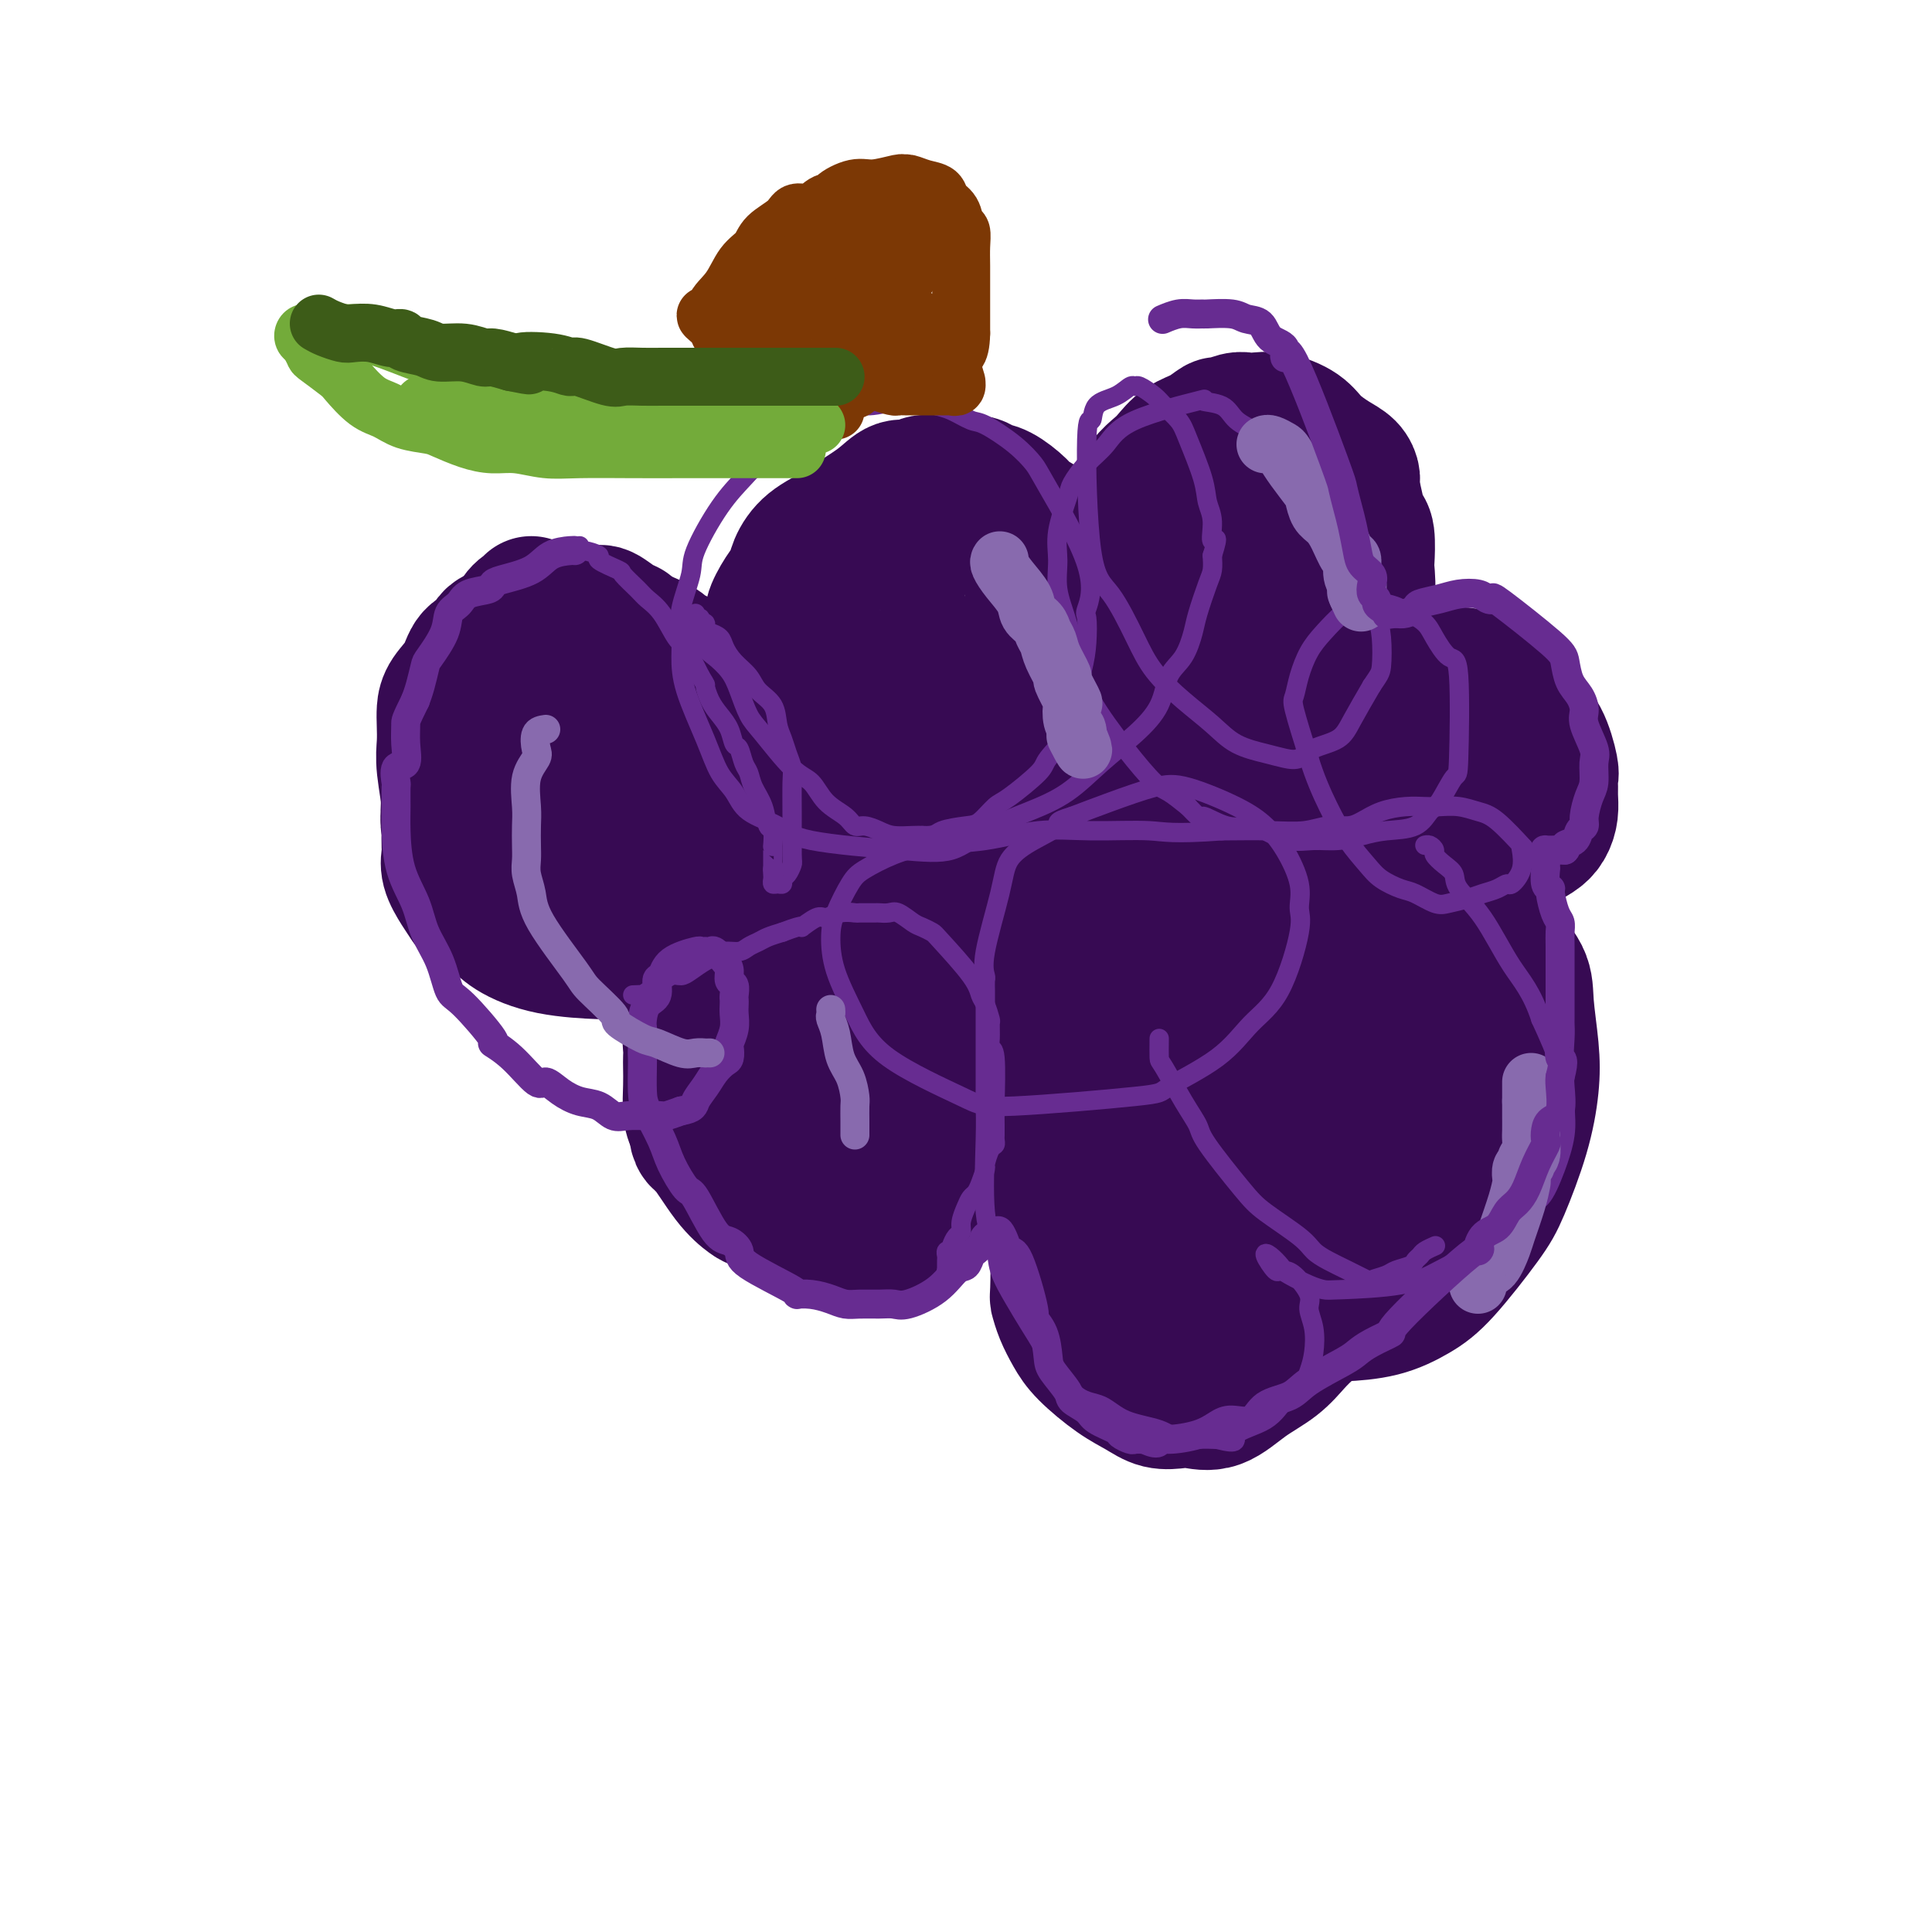 <svg viewBox='0 0 400 400' version='1.1' xmlns='http://www.w3.org/2000/svg' xmlns:xlink='http://www.w3.org/1999/xlink'><g fill='none' stroke='#370A53' stroke-width='28' stroke-linecap='round' stroke-linejoin='round'><path d='M110,125c-0.253,0.339 -0.506,0.677 -1,1c-0.494,0.323 -1.230,0.630 -2,2c-0.770,1.370 -1.573,3.804 -2,5c-0.427,1.196 -0.479,1.154 -2,4c-1.521,2.846 -4.513,8.582 -6,13c-1.487,4.418 -1.470,7.519 -2,10c-0.530,2.481 -1.606,4.341 -2,6c-0.394,1.659 -0.107,3.118 0,4c0.107,0.882 0.035,1.187 0,2c-0.035,0.813 -0.031,2.132 0,3c0.031,0.868 0.091,1.284 0,2c-0.091,0.716 -0.332,1.731 0,3c0.332,1.269 1.238,2.791 2,4c0.762,1.209 1.381,2.104 2,3'/><path d='M97,187c1.598,1.625 3.591,2.186 5,3c1.409,0.814 2.232,1.879 4,3c1.768,1.121 4.482,2.298 8,3c3.518,0.702 7.842,0.928 10,1c2.158,0.072 2.151,-0.011 3,0c0.849,0.011 2.556,0.115 4,0c1.444,-0.115 2.626,-0.448 4,-1c1.374,-0.552 2.939,-1.324 4,-2c1.061,-0.676 1.618,-1.256 3,-2c1.382,-0.744 3.590,-1.653 5,-3c1.410,-1.347 2.024,-3.133 3,-5c0.976,-1.867 2.315,-3.815 3,-5c0.685,-1.185 0.718,-1.609 1,-4c0.282,-2.391 0.815,-6.751 1,-9c0.185,-2.249 0.023,-2.388 0,-3c-0.023,-0.612 0.094,-1.699 0,-3c-0.094,-1.301 -0.398,-2.817 -1,-4c-0.602,-1.183 -1.501,-2.033 -2,-3c-0.499,-0.967 -0.600,-2.050 -1,-3c-0.400,-0.950 -1.101,-1.766 -2,-3c-0.899,-1.234 -1.996,-2.886 -3,-4c-1.004,-1.114 -1.914,-1.688 -3,-3c-1.086,-1.312 -2.346,-3.360 -3,-4c-0.654,-0.640 -0.701,0.127 -1,0c-0.299,-0.127 -0.850,-1.150 -2,-2c-1.150,-0.850 -2.900,-1.529 -4,-2c-1.100,-0.471 -1.550,-0.736 -2,-1'/><path d='M131,131c-1.541,-0.972 -0.892,-0.901 -1,-1c-0.108,-0.099 -0.973,-0.366 -2,-1c-1.027,-0.634 -2.215,-1.634 -3,-2c-0.785,-0.366 -1.166,-0.099 -2,0c-0.834,0.099 -2.121,0.029 -3,0c-0.879,-0.029 -1.349,-0.016 -2,0c-0.651,0.016 -1.481,0.034 -2,0c-0.519,-0.034 -0.725,-0.122 -2,0c-1.275,0.122 -3.620,0.454 -5,1c-1.380,0.546 -1.796,1.307 -3,2c-1.204,0.693 -3.194,1.319 -4,2c-0.806,0.681 -0.426,1.417 -1,2c-0.574,0.583 -2.101,1.012 -3,2c-0.899,0.988 -1.169,2.536 -2,4c-0.831,1.464 -2.224,2.845 -3,4c-0.776,1.155 -0.935,2.084 -1,3c-0.065,0.916 -0.034,1.818 0,3c0.034,1.182 0.073,2.642 0,4c-0.073,1.358 -0.257,2.612 0,5c0.257,2.388 0.956,5.908 1,8c0.044,2.092 -0.567,2.754 0,4c0.567,1.246 2.312,3.075 3,4c0.688,0.925 0.317,0.944 1,2c0.683,1.056 2.418,3.148 4,5c1.582,1.852 3.012,3.466 5,5c1.988,1.534 4.535,2.990 6,4c1.465,1.010 1.847,1.574 3,2c1.153,0.426 3.076,0.713 5,1'/><path d='M120,194c2.498,1.325 1.743,1.136 2,1c0.257,-0.136 1.526,-0.220 3,0c1.474,0.220 3.154,0.743 5,0c1.846,-0.743 3.857,-2.753 5,-4c1.143,-1.247 1.416,-1.733 2,-3c0.584,-1.267 1.479,-3.316 2,-5c0.521,-1.684 0.670,-3.003 1,-4c0.330,-0.997 0.843,-1.673 1,-3c0.157,-1.327 -0.041,-3.304 0,-4c0.041,-0.696 0.321,-0.110 0,-1c-0.321,-0.890 -1.244,-3.257 -2,-5c-0.756,-1.743 -1.344,-2.863 -2,-4c-0.656,-1.137 -1.381,-2.292 -3,-4c-1.619,-1.708 -4.132,-3.969 -6,-5c-1.868,-1.031 -3.092,-0.831 -4,-1c-0.908,-0.169 -1.499,-0.709 -2,-1c-0.501,-0.291 -0.913,-0.335 -2,0c-1.087,0.335 -2.850,1.050 -4,2c-1.150,0.950 -1.685,2.135 -2,3c-0.315,0.865 -0.408,1.409 -1,2c-0.592,0.591 -1.682,1.229 -2,3c-0.318,1.771 0.135,4.673 0,6c-0.135,1.327 -0.857,1.077 0,2c0.857,0.923 3.293,3.018 4,4c0.707,0.982 -0.316,0.851 0,1c0.316,0.149 1.970,0.579 3,1c1.030,0.421 1.437,0.835 2,1c0.563,0.165 1.281,0.083 2,0'/><path d='M122,176c2.002,1.445 1.507,0.557 2,0c0.493,-0.557 1.974,-0.783 3,-1c1.026,-0.217 1.595,-0.425 2,-1c0.405,-0.575 0.645,-1.516 1,-2c0.355,-0.484 0.827,-0.512 1,-1c0.173,-0.488 0.049,-1.437 0,-2c-0.049,-0.563 -0.023,-0.739 0,-1c0.023,-0.261 0.044,-0.606 0,-1c-0.044,-0.394 -0.154,-0.838 0,-1c0.154,-0.162 0.570,-0.041 1,0c0.430,0.041 0.872,0.001 1,0c0.128,-0.001 -0.060,0.037 0,0c0.060,-0.037 0.368,-0.150 1,0c0.632,0.150 1.589,0.563 3,0c1.411,-0.563 3.276,-2.100 5,-3c1.724,-0.900 3.306,-1.162 5,-2c1.694,-0.838 3.498,-2.252 5,-3c1.502,-0.748 2.702,-0.829 3,-1c0.298,-0.171 -0.304,-0.431 0,-1c0.304,-0.569 1.516,-1.448 2,-2c0.484,-0.552 0.242,-0.776 0,-1'/><path d='M157,153c3.155,-1.907 1.042,-0.173 0,0c-1.042,0.173 -1.011,-1.215 -1,-2c0.011,-0.785 0.004,-0.966 0,-2c-0.004,-1.034 -0.003,-2.922 0,-4c0.003,-1.078 0.010,-1.347 0,-2c-0.010,-0.653 -0.035,-1.690 0,-3c0.035,-1.310 0.132,-2.892 1,-5c0.868,-2.108 2.508,-4.741 3,-6c0.492,-1.259 -0.163,-1.145 0,-2c0.163,-0.855 1.143,-2.680 2,-4c0.857,-1.320 1.591,-2.134 2,-3c0.409,-0.866 0.493,-1.785 1,-3c0.507,-1.215 1.437,-2.726 3,-4c1.563,-1.274 3.760,-2.312 5,-3c1.240,-0.688 1.525,-1.025 3,-2c1.475,-0.975 4.141,-2.587 6,-4c1.859,-1.413 2.912,-2.627 4,-3c1.088,-0.373 2.210,0.095 3,0c0.790,-0.095 1.247,-0.754 2,-1c0.753,-0.246 1.803,-0.079 3,0c1.197,0.079 2.541,0.069 4,0c1.459,-0.069 3.033,-0.198 4,0c0.967,0.198 1.325,0.722 2,1c0.675,0.278 1.665,0.311 3,1c1.335,0.689 3.016,2.036 4,3c0.984,0.964 1.272,1.546 2,2c0.728,0.454 1.896,0.782 3,2c1.104,1.218 2.143,3.328 3,5c0.857,1.672 1.530,2.906 2,4c0.470,1.094 0.735,2.047 1,3'/><path d='M222,121c0.928,2.329 0.249,2.151 0,3c-0.249,0.849 -0.066,2.724 0,4c0.066,1.276 0.015,1.953 0,3c-0.015,1.047 0.005,2.463 0,4c-0.005,1.537 -0.034,3.194 0,5c0.034,1.806 0.130,3.762 0,5c-0.130,1.238 -0.486,1.760 -1,3c-0.514,1.240 -1.186,3.199 -2,4c-0.814,0.801 -1.770,0.443 -2,1c-0.230,0.557 0.265,2.027 0,3c-0.265,0.973 -1.290,1.449 -2,2c-0.710,0.551 -1.104,1.177 -2,2c-0.896,0.823 -2.295,1.842 -3,2c-0.705,0.158 -0.715,-0.546 -2,0c-1.285,0.546 -3.845,2.344 -5,3c-1.155,0.656 -0.904,0.172 -2,0c-1.096,-0.172 -3.539,-0.031 -5,0c-1.461,0.031 -1.940,-0.047 -3,0c-1.060,0.047 -2.701,0.221 -4,0c-1.299,-0.221 -2.255,-0.835 -3,-1c-0.745,-0.165 -1.277,0.120 -2,0c-0.723,-0.120 -1.636,-0.647 -2,-1c-0.364,-0.353 -0.177,-0.534 -1,-1c-0.823,-0.466 -2.655,-1.218 -4,-2c-1.345,-0.782 -2.203,-1.593 -3,-2c-0.797,-0.407 -1.534,-0.410 -2,-1c-0.466,-0.590 -0.661,-1.766 -1,-3c-0.339,-1.234 -0.822,-2.524 -1,-3c-0.178,-0.476 -0.051,-0.136 0,-1c0.051,-0.864 0.025,-2.932 0,-5'/><path d='M170,145c-0.084,-2.033 0.206,-2.614 1,-4c0.794,-1.386 2.094,-3.577 3,-5c0.906,-1.423 1.420,-2.079 2,-3c0.580,-0.921 1.228,-2.109 2,-3c0.772,-0.891 1.669,-1.485 3,-3c1.331,-1.515 3.094,-3.950 4,-5c0.906,-1.050 0.953,-0.713 1,-1c0.047,-0.287 0.095,-1.197 2,-1c1.905,0.197 5.666,1.503 7,2c1.334,0.497 0.239,0.186 1,1c0.761,0.814 3.377,2.753 5,4c1.623,1.247 2.254,1.800 3,3c0.746,1.200 1.607,3.045 2,4c0.393,0.955 0.320,1.019 0,2c-0.320,0.981 -0.885,2.879 -1,4c-0.115,1.121 0.222,1.466 0,2c-0.222,0.534 -1.003,1.257 -1,2c0.003,0.743 0.789,1.505 0,2c-0.789,0.495 -3.153,0.721 -4,1c-0.847,0.279 -0.176,0.610 0,1c0.176,0.390 -0.141,0.837 -1,1c-0.859,0.163 -2.258,0.041 -3,0c-0.742,-0.041 -0.825,0.000 -1,0c-0.175,-0.000 -0.442,-0.041 -1,0c-0.558,0.041 -1.407,0.165 -2,0c-0.593,-0.165 -0.930,-0.619 -1,-1c-0.070,-0.381 0.125,-0.690 0,-1c-0.125,-0.310 -0.572,-0.622 -1,-1c-0.428,-0.378 -0.837,-0.822 -1,-1c-0.163,-0.178 -0.082,-0.089 0,0'/><path d='M189,145c-0.452,-0.724 -0.083,-0.534 0,-1c0.083,-0.466 -0.119,-1.589 0,-2c0.119,-0.411 0.560,-0.110 1,0c0.440,0.110 0.878,0.030 1,0c0.122,-0.030 -0.072,-0.008 0,0c0.072,0.008 0.412,0.003 1,0c0.588,-0.003 1.426,-0.003 2,0c0.574,0.003 0.884,0.011 1,0c0.116,-0.011 0.037,-0.041 0,0c-0.037,0.041 -0.033,0.152 1,0c1.033,-0.152 3.096,-0.568 4,-1c0.904,-0.432 0.649,-0.879 1,-1c0.351,-0.121 1.306,0.083 2,0c0.694,-0.083 1.125,-0.452 2,-1c0.875,-0.548 2.192,-1.276 3,-2c0.808,-0.724 1.107,-1.446 2,-2c0.893,-0.554 2.380,-0.940 3,-2c0.620,-1.060 0.373,-2.793 1,-4c0.627,-1.207 2.126,-1.889 3,-3c0.874,-1.111 1.122,-2.652 2,-4c0.878,-1.348 2.387,-2.502 3,-3c0.613,-0.498 0.330,-0.341 1,-1c0.670,-0.659 2.293,-2.135 3,-3c0.707,-0.865 0.498,-1.117 1,-2c0.502,-0.883 1.715,-2.395 3,-4c1.285,-1.605 2.643,-3.302 4,-5'/><path d='M234,104c3.396,-4.574 1.387,-1.509 1,-1c-0.387,0.509 0.847,-1.540 2,-3c1.153,-1.460 2.225,-2.332 3,-3c0.775,-0.668 1.252,-1.130 2,-2c0.748,-0.870 1.765,-2.146 3,-3c1.235,-0.854 2.687,-1.287 4,-2c1.313,-0.713 2.486,-1.707 3,-2c0.514,-0.293 0.369,0.116 1,0c0.631,-0.116 2.038,-0.758 3,-1c0.962,-0.242 1.477,-0.084 2,0c0.523,0.084 1.052,0.095 2,0c0.948,-0.095 2.313,-0.297 4,0c1.687,0.297 3.696,1.091 5,2c1.304,0.909 1.904,1.931 3,3c1.096,1.069 2.689,2.183 4,3c1.311,0.817 2.340,1.336 3,2c0.660,0.664 0.951,1.473 1,2c0.049,0.527 -0.144,0.772 0,2c0.144,1.228 0.627,3.438 1,5c0.373,1.562 0.638,2.476 1,3c0.362,0.524 0.823,0.658 1,2c0.177,1.342 0.072,3.891 0,5c-0.072,1.109 -0.109,0.776 0,2c0.109,1.224 0.364,4.003 0,6c-0.364,1.997 -1.348,3.211 -2,4c-0.652,0.789 -0.972,1.152 -1,2c-0.028,0.848 0.236,2.180 0,3c-0.236,0.820 -0.970,1.127 -2,2c-1.030,0.873 -2.354,2.312 -3,3c-0.646,0.688 -0.613,0.625 -1,1c-0.387,0.375 -1.193,1.187 -2,2'/><path d='M272,141c-2.145,3.262 -2.008,2.916 -3,3c-0.992,0.084 -3.114,0.597 -4,1c-0.886,0.403 -0.536,0.697 -1,1c-0.464,0.303 -1.743,0.617 -3,1c-1.257,0.383 -2.491,0.836 -3,1c-0.509,0.164 -0.292,0.038 -1,0c-0.708,-0.038 -2.339,0.013 -3,0c-0.661,-0.013 -0.351,-0.091 -1,0c-0.649,0.091 -2.258,0.349 -4,0c-1.742,-0.349 -3.618,-1.306 -5,-2c-1.382,-0.694 -2.269,-1.125 -3,-2c-0.731,-0.875 -1.306,-2.195 -2,-3c-0.694,-0.805 -1.508,-1.095 -2,-2c-0.492,-0.905 -0.661,-2.425 -1,-3c-0.339,-0.575 -0.849,-0.205 -1,-1c-0.151,-0.795 0.058,-2.756 0,-5c-0.058,-2.244 -0.381,-4.771 0,-6c0.381,-1.229 1.467,-1.159 2,-2c0.533,-0.841 0.512,-2.591 1,-4c0.488,-1.409 1.486,-2.476 2,-3c0.514,-0.524 0.544,-0.505 1,-1c0.456,-0.495 1.340,-1.506 2,-2c0.660,-0.494 1.098,-0.472 2,-1c0.902,-0.528 2.268,-1.606 3,-2c0.732,-0.394 0.829,-0.103 1,0c0.171,0.103 0.416,0.019 1,0c0.584,-0.019 1.507,0.026 2,0c0.493,-0.026 0.556,-0.122 1,0c0.444,0.122 1.270,0.464 2,1c0.730,0.536 1.365,1.268 2,2'/><path d='M257,112c1.785,0.836 1.748,1.425 2,2c0.252,0.575 0.793,1.136 1,2c0.207,0.864 0.081,2.031 0,3c-0.081,0.969 -0.116,1.741 0,3c0.116,1.259 0.382,3.006 0,4c-0.382,0.994 -1.412,1.236 -2,2c-0.588,0.764 -0.735,2.052 -1,3c-0.265,0.948 -0.649,1.558 -1,2c-0.351,0.442 -0.668,0.718 -1,1c-0.332,0.282 -0.677,0.571 -1,1c-0.323,0.429 -0.623,0.998 -1,1c-0.377,0.002 -0.829,-0.562 -1,-1c-0.171,-0.438 -0.060,-0.748 0,-1c0.060,-0.252 0.069,-0.446 0,-1c-0.069,-0.554 -0.214,-1.468 0,-2c0.214,-0.532 0.788,-0.682 1,-1c0.212,-0.318 0.060,-0.805 0,-1c-0.060,-0.195 -0.030,-0.097 0,0'/><path d='M150,193c0.243,0.056 0.486,0.112 0,1c-0.486,0.888 -1.702,2.608 -2,3c-0.298,0.392 0.323,-0.545 0,0c-0.323,0.545 -1.588,2.572 -2,4c-0.412,1.428 0.029,2.258 0,3c-0.029,0.742 -0.530,1.396 -1,2c-0.470,0.604 -0.911,1.159 -1,2c-0.089,0.841 0.172,1.967 0,3c-0.172,1.033 -0.778,1.972 -1,3c-0.222,1.028 -0.060,2.144 0,3c0.060,0.856 0.019,1.450 0,2c-0.019,0.550 -0.015,1.055 0,2c0.015,0.945 0.043,2.331 0,4c-0.043,1.669 -0.155,3.620 0,5c0.155,1.380 0.578,2.190 1,3'/><path d='M144,233c0.365,3.483 0.777,2.689 2,4c1.223,1.311 3.257,4.726 5,7c1.743,2.274 3.195,3.408 4,4c0.805,0.592 0.963,0.642 2,1c1.037,0.358 2.952,1.025 5,2c2.048,0.975 4.227,2.257 6,3c1.773,0.743 3.139,0.946 4,1c0.861,0.054 1.219,-0.043 3,0c1.781,0.043 4.987,0.225 7,0c2.013,-0.225 2.835,-0.857 5,-2c2.165,-1.143 5.675,-2.797 8,-4c2.325,-1.203 3.465,-1.954 5,-3c1.535,-1.046 3.466,-2.387 4,-3c0.534,-0.613 -0.330,-0.499 1,-2c1.330,-1.501 4.854,-4.617 6,-6c1.146,-1.383 -0.085,-1.034 0,-2c0.085,-0.966 1.487,-3.248 2,-5c0.513,-1.752 0.139,-2.974 0,-5c-0.139,-2.026 -0.042,-4.856 0,-7c0.042,-2.144 0.030,-3.601 0,-5c-0.030,-1.399 -0.078,-2.739 0,-5c0.078,-2.261 0.284,-5.445 0,-8c-0.284,-2.555 -1.057,-4.483 -2,-6c-0.943,-1.517 -2.057,-2.622 -3,-4c-0.943,-1.378 -1.715,-3.027 -2,-4c-0.285,-0.973 -0.082,-1.269 -1,-2c-0.918,-0.731 -2.956,-1.898 -4,-3c-1.044,-1.102 -1.094,-2.141 -3,-3c-1.906,-0.859 -5.667,-1.539 -8,-2c-2.333,-0.461 -3.238,-0.703 -4,-1c-0.762,-0.297 -1.381,-0.648 -2,-1'/><path d='M184,172c-2.767,-0.613 -2.684,-0.144 -3,0c-0.316,0.144 -1.032,-0.035 -2,0c-0.968,0.035 -2.188,0.286 -3,0c-0.812,-0.286 -1.215,-1.110 -3,0c-1.785,1.110 -4.950,4.152 -7,6c-2.050,1.848 -2.984,2.500 -4,4c-1.016,1.500 -2.114,3.846 -3,5c-0.886,1.154 -1.559,1.116 -2,2c-0.441,0.884 -0.651,2.691 -1,4c-0.349,1.309 -0.836,2.122 -1,3c-0.164,0.878 -0.006,1.823 0,3c0.006,1.177 -0.139,2.586 0,4c0.139,1.414 0.563,2.831 1,4c0.437,1.169 0.889,2.088 3,5c2.111,2.912 5.882,7.815 8,10c2.118,2.185 2.582,1.652 4,2c1.418,0.348 3.788,1.575 5,2c1.212,0.425 1.265,0.046 2,0c0.735,-0.046 2.152,0.239 3,0c0.848,-0.239 1.127,-1.003 2,-2c0.873,-0.997 2.339,-2.225 3,-3c0.661,-0.775 0.517,-1.095 1,-2c0.483,-0.905 1.594,-2.396 2,-4c0.406,-1.604 0.106,-3.322 0,-4c-0.106,-0.678 -0.017,-0.317 0,-1c0.017,-0.683 -0.037,-2.409 0,-4c0.037,-1.591 0.165,-3.045 0,-4c-0.165,-0.955 -0.621,-1.411 -1,-2c-0.379,-0.589 -0.680,-1.311 -1,-2c-0.320,-0.689 -0.660,-1.344 -1,-2'/><path d='M186,196c-0.805,-3.391 -1.316,-2.370 -2,-2c-0.684,0.370 -1.539,0.089 -2,0c-0.461,-0.089 -0.528,0.015 -1,0c-0.472,-0.015 -1.347,-0.150 -2,0c-0.653,0.150 -1.082,0.586 -2,1c-0.918,0.414 -2.324,0.805 -3,2c-0.676,1.195 -0.622,3.193 -1,5c-0.378,1.807 -1.190,3.421 -2,5c-0.810,1.579 -1.620,3.121 -2,4c-0.380,0.879 -0.329,1.093 0,2c0.329,0.907 0.937,2.507 1,4c0.063,1.493 -0.419,2.879 0,4c0.419,1.121 1.738,1.976 2,3c0.262,1.024 -0.534,2.216 1,4c1.534,1.784 5.399,4.161 7,5c1.601,0.839 0.939,0.141 1,0c0.061,-0.141 0.844,0.276 2,0c1.156,-0.276 2.684,-1.246 6,-3c3.316,-1.754 8.420,-4.293 12,-7c3.580,-2.707 5.636,-5.584 8,-8c2.364,-2.416 5.036,-4.372 7,-6c1.964,-1.628 3.219,-2.929 5,-4c1.781,-1.071 4.089,-1.914 5,-3c0.911,-1.086 0.426,-2.416 1,-4c0.574,-1.584 2.206,-3.421 3,-5c0.794,-1.579 0.749,-2.898 1,-4c0.251,-1.102 0.799,-1.986 1,-3c0.201,-1.014 0.054,-2.158 0,-3c-0.054,-0.842 -0.015,-1.384 0,-2c0.015,-0.616 0.008,-1.308 0,-2'/><path d='M232,179c0.964,-3.635 0.376,-1.223 0,-1c-0.376,0.223 -0.538,-1.745 -1,-3c-0.462,-1.255 -1.225,-1.799 -2,-2c-0.775,-0.201 -1.563,-0.061 -2,0c-0.437,0.061 -0.525,0.043 -1,0c-0.475,-0.043 -1.339,-0.109 -2,0c-0.661,0.109 -1.120,0.395 -2,1c-0.880,0.605 -2.182,1.530 -3,2c-0.818,0.470 -1.151,0.486 -2,2c-0.849,1.514 -2.215,4.527 -3,6c-0.785,1.473 -0.990,1.407 -1,2c-0.010,0.593 0.174,1.846 0,3c-0.174,1.154 -0.706,2.209 0,5c0.706,2.791 2.651,7.317 4,10c1.349,2.683 2.101,3.521 4,6c1.899,2.479 4.946,6.598 7,9c2.054,2.402 3.116,3.089 4,4c0.884,0.911 1.588,2.048 3,3c1.412,0.952 3.530,1.721 5,2c1.470,0.279 2.292,0.069 3,0c0.708,-0.069 1.304,0.001 2,0c0.696,-0.001 1.494,-0.075 3,0c1.506,0.075 3.722,0.300 6,0c2.278,-0.300 4.619,-1.125 6,-2c1.381,-0.875 1.804,-1.801 2,-2c0.196,-0.199 0.166,0.328 1,0c0.834,-0.328 2.532,-1.511 3,-2c0.468,-0.489 -0.295,-0.282 0,-1c0.295,-0.718 1.647,-2.359 3,-4'/><path d='M269,217c2.546,-2.021 1.412,-1.574 1,-2c-0.412,-0.426 -0.100,-1.724 0,-3c0.100,-1.276 -0.010,-2.531 0,-4c0.010,-1.469 0.142,-3.151 0,-5c-0.142,-1.849 -0.558,-3.866 -1,-6c-0.442,-2.134 -0.911,-4.386 -2,-7c-1.089,-2.614 -2.796,-5.591 -4,-8c-1.204,-2.409 -1.903,-4.250 -3,-6c-1.097,-1.750 -2.593,-3.407 -4,-5c-1.407,-1.593 -2.724,-3.120 -4,-4c-1.276,-0.880 -2.510,-1.112 -4,-2c-1.490,-0.888 -3.236,-2.434 -4,-3c-0.764,-0.566 -0.545,-0.154 -1,0c-0.455,0.154 -1.582,0.051 -3,0c-1.418,-0.051 -3.125,-0.048 -4,0c-0.875,0.048 -0.918,0.142 -1,0c-0.082,-0.142 -0.204,-0.519 -1,0c-0.796,0.519 -2.267,1.935 -3,3c-0.733,1.065 -0.728,1.778 -1,3c-0.272,1.222 -0.822,2.953 -1,5c-0.178,2.047 0.015,4.410 0,6c-0.015,1.590 -0.237,2.406 0,4c0.237,1.594 0.933,3.966 2,6c1.067,2.034 2.505,3.730 4,6c1.495,2.270 3.047,5.116 5,7c1.953,1.884 4.308,2.808 6,4c1.692,1.192 2.721,2.654 5,4c2.279,1.346 5.807,2.577 8,3c2.193,0.423 3.052,0.037 4,0c0.948,-0.037 1.985,0.275 3,0c1.015,-0.275 2.007,-1.138 3,-2'/><path d='M269,211c2.073,-0.373 2.254,-0.305 3,-1c0.746,-0.695 2.057,-2.154 3,-3c0.943,-0.846 1.518,-1.080 2,-2c0.482,-0.920 0.870,-2.527 1,-4c0.130,-1.473 0.000,-2.811 0,-4c-0.000,-1.189 0.129,-2.229 0,-3c-0.129,-0.771 -0.516,-1.274 -1,-2c-0.484,-0.726 -1.065,-1.675 -2,-3c-0.935,-1.325 -2.223,-3.027 -3,-4c-0.777,-0.973 -1.043,-1.216 -2,-2c-0.957,-0.784 -2.607,-2.109 -4,-3c-1.393,-0.891 -2.530,-1.348 -4,-2c-1.470,-0.652 -3.273,-1.500 -4,-2c-0.727,-0.500 -0.379,-0.654 -1,-1c-0.621,-0.346 -2.211,-0.886 -4,-1c-1.789,-0.114 -3.776,0.198 -5,0c-1.224,-0.198 -1.686,-0.907 -3,0c-1.314,0.907 -3.479,3.428 -5,5c-1.521,1.572 -2.398,2.193 -3,3c-0.602,0.807 -0.931,1.800 -1,3c-0.069,1.200 0.121,2.608 0,4c-0.121,1.392 -0.552,2.768 0,5c0.552,2.232 2.088,5.320 3,7c0.912,1.680 1.202,1.953 2,3c0.798,1.047 2.106,2.869 3,4c0.894,1.131 1.375,1.571 2,2c0.625,0.429 1.394,0.847 2,1c0.606,0.153 1.048,0.041 2,0c0.952,-0.041 2.415,-0.012 4,-1c1.585,-0.988 3.293,-2.994 5,-5'/><path d='M259,205c2.873,-3.167 5.557,-8.083 7,-11c1.443,-2.917 1.645,-3.834 2,-5c0.355,-1.166 0.864,-2.579 1,-4c0.136,-1.421 -0.101,-2.849 0,-4c0.101,-1.151 0.539,-2.024 0,-4c-0.539,-1.976 -2.056,-5.055 -3,-7c-0.944,-1.945 -1.316,-2.756 -2,-4c-0.684,-1.244 -1.681,-2.923 -3,-4c-1.319,-1.077 -2.959,-1.554 -4,-2c-1.041,-0.446 -1.484,-0.861 -2,-1c-0.516,-0.139 -1.104,-0.003 -2,0c-0.896,0.003 -2.100,-0.127 -3,0c-0.900,0.127 -1.495,0.512 -2,1c-0.505,0.488 -0.920,1.081 -1,1c-0.080,-0.081 0.175,-0.834 -1,1c-1.175,1.834 -3.779,6.257 -5,8c-1.221,1.743 -1.060,0.806 -1,2c0.060,1.194 0.020,4.519 0,6c-0.020,1.481 -0.020,1.119 0,2c0.020,0.881 0.061,3.006 0,4c-0.061,0.994 -0.224,0.857 0,2c0.224,1.143 0.834,3.567 1,5c0.166,1.433 -0.113,1.876 0,2c0.113,0.124 0.618,-0.072 1,0c0.382,0.072 0.640,0.412 1,1c0.360,0.588 0.820,1.426 1,2c0.180,0.574 0.079,0.886 0,1c-0.079,0.114 -0.137,0.031 0,0c0.137,-0.031 0.468,-0.009 1,0c0.532,0.009 1.266,0.004 2,0'/><path d='M247,197c1.721,0.242 3.024,-2.154 4,-4c0.976,-1.846 1.624,-3.142 2,-4c0.376,-0.858 0.479,-1.279 1,-2c0.521,-0.721 1.460,-1.741 2,-3c0.540,-1.259 0.681,-2.757 1,-4c0.319,-1.243 0.818,-2.231 1,-3c0.182,-0.769 0.049,-1.318 0,-2c-0.049,-0.682 -0.013,-1.496 0,-2c0.013,-0.504 0.004,-0.699 0,-1c-0.004,-0.301 -0.002,-0.708 0,-1c0.002,-0.292 0.004,-0.471 0,-1c-0.004,-0.529 -0.016,-1.410 0,-2c0.016,-0.590 0.058,-0.888 0,-1c-0.058,-0.112 -0.217,-0.036 0,0c0.217,0.036 0.808,0.032 1,0c0.192,-0.032 -0.017,-0.093 0,0c0.017,0.093 0.259,0.341 1,1c0.741,0.659 1.983,1.728 3,3c1.017,1.272 1.811,2.745 3,4c1.189,1.255 2.772,2.290 4,3c1.228,0.710 2.101,1.094 3,2c0.899,0.906 1.824,2.334 3,3c1.176,0.666 2.604,0.570 4,1c1.396,0.430 2.760,1.385 4,2c1.240,0.615 2.354,0.890 3,1c0.646,0.110 0.823,0.055 1,0'/><path d='M288,187c2.228,0.627 1.798,0.196 2,0c0.202,-0.196 1.037,-0.157 2,0c0.963,0.157 2.053,0.433 3,0c0.947,-0.433 1.751,-1.576 3,-2c1.249,-0.424 2.943,-0.130 5,-1c2.057,-0.870 4.477,-2.904 6,-4c1.523,-1.096 2.149,-1.255 3,-2c0.851,-0.745 1.927,-2.076 3,-3c1.073,-0.924 2.144,-1.440 3,-2c0.856,-0.560 1.497,-1.162 2,-2c0.503,-0.838 0.868,-1.911 1,-3c0.132,-1.089 0.030,-2.192 0,-3c-0.030,-0.808 0.010,-1.320 0,-2c-0.010,-0.680 -0.071,-1.527 0,-2c0.071,-0.473 0.275,-0.572 0,-2c-0.275,-1.428 -1.029,-4.184 -2,-6c-0.971,-1.816 -2.159,-2.693 -3,-4c-0.841,-1.307 -1.336,-3.044 -3,-4c-1.664,-0.956 -4.498,-1.132 -6,-2c-1.502,-0.868 -1.674,-2.429 -3,-3c-1.326,-0.571 -3.807,-0.152 -5,0c-1.193,0.152 -1.098,0.037 -2,0c-0.902,-0.037 -2.801,0.005 -4,0c-1.199,-0.005 -1.696,-0.057 -3,0c-1.304,0.057 -3.413,0.223 -5,1c-1.587,0.777 -2.652,2.164 -4,3c-1.348,0.836 -2.980,1.121 -4,2c-1.020,0.879 -1.428,2.352 -2,3c-0.572,0.648 -1.306,0.471 -2,1c-0.694,0.529 -1.347,1.765 -2,3'/><path d='M271,153c-2.139,2.082 -0.487,1.289 0,2c0.487,0.711 -0.191,2.928 0,5c0.191,2.072 1.249,3.999 2,6c0.751,2.001 1.193,4.077 2,6c0.807,1.923 1.977,3.692 3,5c1.023,1.308 1.898,2.155 3,3c1.102,0.845 2.433,1.688 3,2c0.567,0.312 0.372,0.093 1,0c0.628,-0.093 2.078,-0.059 3,0c0.922,0.059 1.315,0.144 2,0c0.685,-0.144 1.664,-0.515 3,-1c1.336,-0.485 3.031,-1.083 4,-2c0.969,-0.917 1.212,-2.154 2,-3c0.788,-0.846 2.120,-1.302 3,-2c0.880,-0.698 1.308,-1.640 2,-3c0.692,-1.360 1.649,-3.139 2,-4c0.351,-0.861 0.095,-0.805 0,-1c-0.095,-0.195 -0.031,-0.640 0,-1c0.031,-0.360 0.029,-0.636 0,-1c-0.029,-0.364 -0.084,-0.815 0,-2c0.084,-1.185 0.307,-3.102 0,-4c-0.307,-0.898 -1.143,-0.776 -2,-1c-0.857,-0.224 -1.736,-0.793 -2,-1c-0.264,-0.207 0.087,-0.053 0,0c-0.087,0.053 -0.611,0.004 -1,0c-0.389,-0.004 -0.643,0.037 -1,0c-0.357,-0.037 -0.816,-0.154 -1,0c-0.184,0.154 -0.092,0.577 0,1'/><path d='M299,157c-1.309,0.100 -1.080,0.850 -1,1c0.080,0.150 0.011,-0.299 0,0c-0.011,0.299 0.036,1.345 0,2c-0.036,0.655 -0.156,0.919 0,1c0.156,0.081 0.588,-0.021 1,0c0.412,0.021 0.802,0.163 1,0c0.198,-0.163 0.203,-0.632 0,-1c-0.203,-0.368 -0.612,-0.635 -1,-1c-0.388,-0.365 -0.753,-0.827 -1,-1c-0.247,-0.173 -0.376,-0.058 -1,0c-0.624,0.058 -1.744,0.057 -2,0c-0.256,-0.057 0.351,-0.171 -1,0c-1.351,0.171 -4.660,0.626 -6,1c-1.340,0.374 -0.711,0.669 -1,1c-0.289,0.331 -1.496,0.700 -2,1c-0.504,0.300 -0.307,0.530 -1,1c-0.693,0.470 -2.277,1.179 -4,2c-1.723,0.821 -3.584,1.755 -5,3c-1.416,1.245 -2.388,2.801 -4,4c-1.612,1.199 -3.863,2.040 -6,4c-2.137,1.960 -4.160,5.040 -6,7c-1.840,1.960 -3.496,2.802 -5,4c-1.504,1.198 -2.857,2.754 -4,4c-1.143,1.246 -2.077,2.182 -3,3c-0.923,0.818 -1.835,1.520 -3,3c-1.165,1.480 -2.582,3.740 -4,6'/><path d='M240,202c-5.540,5.816 -1.890,2.855 -1,2c0.890,-0.855 -0.979,0.395 -2,2c-1.021,1.605 -1.194,3.566 -2,5c-0.806,1.434 -2.246,2.340 -3,3c-0.754,0.660 -0.822,1.072 -1,2c-0.178,0.928 -0.468,2.370 -1,3c-0.532,0.630 -1.308,0.446 -2,2c-0.692,1.554 -1.300,4.845 -2,7c-0.700,2.155 -1.492,3.173 -2,5c-0.508,1.827 -0.732,4.464 -1,6c-0.268,1.536 -0.580,1.970 -1,3c-0.420,1.030 -0.950,2.655 -1,4c-0.050,1.345 0.378,2.411 0,4c-0.378,1.589 -1.563,3.702 -2,5c-0.437,1.298 -0.125,1.782 0,4c0.125,2.218 0.064,6.170 0,8c-0.064,1.830 -0.132,1.536 0,2c0.132,0.464 0.464,1.685 1,3c0.536,1.315 1.276,2.724 2,4c0.724,1.276 1.433,2.419 3,4c1.567,1.581 3.993,3.600 6,5c2.007,1.400 3.596,2.182 5,3c1.404,0.818 2.625,1.671 4,2c1.375,0.329 2.906,0.133 4,0c1.094,-0.133 1.752,-0.202 3,0c1.248,0.202 3.086,0.676 5,0c1.914,-0.676 3.905,-2.501 6,-4c2.095,-1.499 4.295,-2.673 6,-4c1.705,-1.327 2.916,-2.808 4,-4c1.084,-1.192 2.042,-2.096 3,-3'/><path d='M271,275c3.048,-3.134 1.168,-3.471 1,-5c-0.168,-1.529 1.376,-4.252 2,-6c0.624,-1.748 0.327,-2.523 0,-4c-0.327,-1.477 -0.684,-3.657 -1,-5c-0.316,-1.343 -0.590,-1.849 -1,-3c-0.410,-1.151 -0.954,-2.949 -2,-5c-1.046,-2.051 -2.593,-4.357 -4,-6c-1.407,-1.643 -2.674,-2.622 -5,-4c-2.326,-1.378 -5.709,-3.155 -8,-4c-2.291,-0.845 -3.488,-0.758 -4,-1c-0.512,-0.242 -0.338,-0.813 -1,-1c-0.662,-0.187 -2.158,0.008 -3,0c-0.842,-0.008 -1.028,-0.220 -1,-1c0.028,-0.780 0.270,-2.128 -2,0c-2.270,2.128 -7.052,7.732 -9,10c-1.948,2.268 -1.062,1.201 -1,2c0.062,0.799 -0.699,3.464 -1,5c-0.301,1.536 -0.141,1.945 0,3c0.141,1.055 0.263,2.757 1,5c0.737,2.243 2.088,5.025 3,7c0.912,1.975 1.385,3.141 2,4c0.615,0.859 1.371,1.409 2,2c0.629,0.591 1.132,1.222 2,2c0.868,0.778 2.102,1.701 3,2c0.898,0.299 1.460,-0.028 2,0c0.540,0.028 1.059,0.411 2,0c0.941,-0.411 2.304,-1.615 3,-2c0.696,-0.385 0.726,0.050 1,-1c0.274,-1.050 0.793,-3.586 1,-5c0.207,-1.414 0.104,-1.707 0,-2'/><path d='M253,262c0.270,-1.710 -0.055,-1.985 0,-3c0.055,-1.015 0.489,-2.769 0,-4c-0.489,-1.231 -1.902,-1.938 -3,-3c-1.098,-1.062 -1.881,-2.478 -3,-3c-1.119,-0.522 -2.573,-0.151 -3,0c-0.427,0.151 0.173,0.080 0,0c-0.173,-0.080 -1.118,-0.171 -2,0c-0.882,0.171 -1.700,0.602 -2,1c-0.300,0.398 -0.083,0.763 0,1c0.083,0.237 0.032,0.345 0,1c-0.032,0.655 -0.046,1.857 0,3c0.046,1.143 0.152,2.225 1,3c0.848,0.775 2.439,1.241 3,2c0.561,0.759 0.092,1.812 4,4c3.908,2.188 12.192,5.513 16,7c3.808,1.487 3.140,1.136 4,1c0.860,-0.136 3.247,-0.057 5,0c1.753,0.057 2.871,0.091 5,0c2.129,-0.091 5.268,-0.308 8,-1c2.732,-0.692 5.057,-1.861 7,-3c1.943,-1.139 3.505,-2.249 6,-5c2.495,-2.751 5.923,-7.144 8,-10c2.077,-2.856 2.801,-4.174 4,-7c1.199,-2.826 2.871,-7.160 4,-11c1.129,-3.840 1.714,-7.187 2,-10c0.286,-2.813 0.273,-5.091 0,-8c-0.273,-2.909 -0.805,-6.450 -1,-9c-0.195,-2.550 -0.052,-4.110 -1,-6c-0.948,-1.890 -2.985,-4.112 -4,-5c-1.015,-0.888 -1.007,-0.444 -1,0'/><path d='M310,197c-0.883,-0.943 -0.589,-0.799 -1,-1c-0.411,-0.201 -1.526,-0.746 -2,-1c-0.474,-0.254 -0.308,-0.217 -1,0c-0.692,0.217 -2.241,0.612 -3,1c-0.759,0.388 -0.729,0.767 -1,1c-0.271,0.233 -0.843,0.319 -2,1c-1.157,0.681 -2.898,1.957 -4,3c-1.102,1.043 -1.564,1.854 -3,5c-1.436,3.146 -3.846,8.627 -5,12c-1.154,3.373 -1.050,4.640 -1,6c0.050,1.360 0.048,2.815 0,5c-0.048,2.185 -0.140,5.099 0,7c0.140,1.901 0.512,2.787 1,4c0.488,1.213 1.090,2.752 2,4c0.910,1.248 2.126,2.207 3,4c0.874,1.793 1.405,4.422 4,4c2.595,-0.422 7.256,-3.894 9,-6c1.744,-2.106 0.573,-2.846 0,-5c-0.573,-2.154 -0.547,-5.722 -1,-8c-0.453,-2.278 -1.385,-3.264 -3,-5c-1.615,-1.736 -3.913,-4.220 -6,-6c-2.087,-1.780 -3.963,-2.855 -6,-4c-2.037,-1.145 -4.237,-2.358 -6,-3c-1.763,-0.642 -3.090,-0.711 -5,-1c-1.910,-0.289 -4.403,-0.797 -6,-1c-1.597,-0.203 -2.299,-0.102 -3,0'/><path d='M270,213c-2.902,-0.169 -3.156,0.409 -4,1c-0.844,0.591 -2.279,1.194 -3,2c-0.721,0.806 -0.730,1.814 -1,3c-0.270,1.186 -0.802,2.551 -1,4c-0.198,1.449 -0.061,2.983 0,5c0.061,2.017 0.047,4.519 1,6c0.953,1.481 2.872,1.941 4,3c1.128,1.059 1.463,2.715 3,4c1.537,1.285 4.276,2.197 6,3c1.724,0.803 2.435,1.495 4,2c1.565,0.505 3.986,0.823 5,1c1.014,0.177 0.622,0.212 2,0c1.378,-0.212 4.528,-0.673 6,-1c1.472,-0.327 1.267,-0.520 2,-3c0.733,-2.480 2.404,-7.245 3,-9c0.596,-1.755 0.119,-0.498 0,-1c-0.119,-0.502 0.122,-2.761 0,-4c-0.122,-1.239 -0.607,-1.456 -1,-2c-0.393,-0.544 -0.693,-1.414 -1,-2c-0.307,-0.586 -0.621,-0.889 -1,-1c-0.379,-0.111 -0.823,-0.032 -1,0c-0.177,0.032 -0.089,0.016 0,0'/></g>
<g fill='none' stroke='#672C91' stroke-width='4' stroke-linecap='round' stroke-linejoin='round'><path d='M131,206c0.916,-0.044 1.831,-0.088 2,0c0.169,0.088 -0.409,0.309 0,0c0.409,-0.309 1.804,-1.147 3,-2c1.196,-0.853 2.193,-1.720 3,-2c0.807,-0.280 1.422,0.026 2,0c0.578,-0.026 1.117,-0.384 2,-1c0.883,-0.616 2.109,-1.488 3,-2c0.891,-0.512 1.446,-0.662 2,-1c0.554,-0.338 1.106,-0.864 2,-1c0.894,-0.136 2.129,0.118 3,0c0.871,-0.118 1.378,-0.609 2,-1c0.622,-0.391 1.360,-0.682 2,-1c0.640,-0.318 1.183,-0.662 2,-1c0.817,-0.338 1.909,-0.669 3,-1'/><path d='M162,193c5.543,-2.112 3.899,-0.892 4,-1c0.101,-0.108 1.947,-1.546 3,-2c1.053,-0.454 1.312,0.074 2,0c0.688,-0.074 1.804,-0.752 3,-1c1.196,-0.248 2.470,-0.066 3,0c0.530,0.066 0.315,0.016 1,0c0.685,-0.016 2.270,0.003 3,0c0.730,-0.003 0.604,-0.026 1,0c0.396,0.026 1.314,0.101 2,0c0.686,-0.101 1.138,-0.380 2,0c0.862,0.380 2.133,1.417 3,2c0.867,0.583 1.332,0.713 2,1c0.668,0.287 1.541,0.733 2,1c0.459,0.267 0.505,0.356 2,2c1.495,1.644 4.439,4.845 6,7c1.561,2.155 1.739,3.266 2,4c0.261,0.734 0.605,1.090 1,2c0.395,0.910 0.842,2.372 1,3c0.158,0.628 0.028,0.421 0,1c-0.028,0.579 0.045,1.942 0,3c-0.045,1.058 -0.208,1.809 0,2c0.208,0.191 0.787,-0.179 1,2c0.213,2.179 0.061,6.908 0,9c-0.061,2.092 -0.030,1.546 0,1'/><path d='M206,229c0.155,2.842 0.041,0.946 0,1c-0.041,0.054 -0.010,2.056 0,3c0.010,0.944 0.000,0.828 0,1c-0.000,0.172 0.010,0.631 0,1c-0.010,0.369 -0.040,0.646 0,1c0.040,0.354 0.151,0.784 0,1c-0.151,0.216 -0.565,0.219 -1,1c-0.435,0.781 -0.890,2.341 -1,3c-0.110,0.659 0.126,0.416 0,1c-0.126,0.584 -0.612,1.994 -1,3c-0.388,1.006 -0.678,1.607 -1,2c-0.322,0.393 -0.678,0.576 -1,1c-0.322,0.424 -0.612,1.087 -1,2c-0.388,0.913 -0.875,2.077 -1,3c-0.125,0.923 0.111,1.607 0,2c-0.111,0.393 -0.569,0.497 -1,1c-0.431,0.503 -0.833,1.406 -1,2c-0.167,0.594 -0.097,0.880 0,1c0.097,0.120 0.222,0.073 0,0c-0.222,-0.073 -0.792,-0.174 -1,0c-0.208,0.174 -0.056,0.621 0,1c0.056,0.379 0.015,0.689 0,1c-0.015,0.311 -0.004,0.622 0,1c0.004,0.378 0.001,0.822 0,1c-0.001,0.178 -0.001,0.089 0,0'/><path d='M196,263c-1.667,5.667 -0.833,2.833 0,0'/><path d='M120,113c-0.014,0.449 -0.027,0.898 0,1c0.027,0.102 0.096,-0.143 1,0c0.904,0.143 2.645,0.675 3,1c0.355,0.325 -0.674,0.443 0,1c0.674,0.557 3.051,1.553 4,2c0.949,0.447 0.470,0.343 1,1c0.530,0.657 2.068,2.073 3,3c0.932,0.927 1.258,1.365 2,2c0.742,0.635 1.901,1.469 3,3c1.099,1.531 2.140,3.761 3,5c0.860,1.239 1.540,1.487 2,2c0.460,0.513 0.701,1.292 1,2c0.299,0.708 0.657,1.345 1,2c0.343,0.655 0.672,1.327 1,2'/><path d='M145,140c1.428,2.321 0.998,1.624 1,2c0.002,0.376 0.434,1.825 1,3c0.566,1.175 1.265,2.076 2,3c0.735,0.924 1.507,1.871 2,3c0.493,1.129 0.709,2.440 1,3c0.291,0.560 0.659,0.368 1,1c0.341,0.632 0.654,2.090 1,3c0.346,0.910 0.723,1.274 1,2c0.277,0.726 0.452,1.814 1,3c0.548,1.186 1.467,2.471 2,4c0.533,1.529 0.679,3.302 1,4c0.321,0.698 0.818,0.319 1,1c0.182,0.681 0.049,2.420 0,3c-0.049,0.580 -0.013,0.001 0,0c0.013,-0.001 0.003,0.577 0,1c-0.003,0.423 -0.001,0.691 0,1c0.001,0.309 0.000,0.660 0,1c-0.000,0.340 -0.000,0.669 0,1c0.000,0.331 0.000,0.666 0,1'/><path d='M160,180c0.310,1.962 0.086,0.368 0,0c-0.086,-0.368 -0.033,0.491 0,1c0.033,0.509 0.047,0.669 0,1c-0.047,0.331 -0.153,0.833 0,1c0.153,0.167 0.567,-0.001 1,0c0.433,0.001 0.887,0.171 1,0c0.113,-0.171 -0.113,-0.682 0,-1c0.113,-0.318 0.566,-0.441 1,-1c0.434,-0.559 0.849,-1.552 1,-2c0.151,-0.448 0.037,-0.349 0,-2c-0.037,-1.651 0.001,-5.050 0,-8c-0.001,-2.950 -0.042,-5.450 0,-7c0.042,-1.550 0.168,-2.151 0,-3c-0.168,-0.849 -0.629,-1.945 -1,-3c-0.371,-1.055 -0.651,-2.067 -1,-3c-0.349,-0.933 -0.768,-1.786 -1,-3c-0.232,-1.214 -0.276,-2.790 -1,-4c-0.724,-1.210 -2.129,-2.054 -3,-3c-0.871,-0.946 -1.207,-1.994 -2,-3c-0.793,-1.006 -2.044,-1.968 -3,-3c-0.956,-1.032 -1.617,-2.132 -2,-3c-0.383,-0.868 -0.488,-1.503 -1,-2c-0.512,-0.497 -1.432,-0.856 -2,-1c-0.568,-0.144 -0.784,-0.072 -1,0'/><path d='M146,131c-2.101,-2.791 -0.353,-2.269 0,-2c0.353,0.269 -0.690,0.285 -1,0c-0.310,-0.285 0.114,-0.871 0,-1c-0.114,-0.129 -0.764,0.200 -1,0c-0.236,-0.200 -0.057,-0.930 0,-1c0.057,-0.070 -0.008,0.519 0,1c0.008,0.481 0.089,0.855 0,1c-0.089,0.145 -0.347,0.060 0,1c0.347,0.940 1.300,2.906 2,4c0.700,1.094 1.146,1.317 2,2c0.854,0.683 2.115,1.825 3,3c0.885,1.175 1.395,2.382 2,4c0.605,1.618 1.304,3.648 2,5c0.696,1.352 1.387,2.028 3,4c1.613,1.972 4.147,5.240 6,7c1.853,1.760 3.023,2.012 4,3c0.977,0.988 1.759,2.712 3,4c1.241,1.288 2.939,2.139 4,3c1.061,0.861 1.485,1.733 2,2c0.515,0.267 1.121,-0.072 2,0c0.879,0.072 2.029,0.555 3,1c0.971,0.445 1.761,0.850 3,1c1.239,0.150 2.925,0.043 4,0c1.075,-0.043 1.537,-0.021 2,0'/><path d='M191,173c2.806,0.139 2.820,-0.512 4,-1c1.180,-0.488 3.525,-0.813 5,-1c1.475,-0.187 2.080,-0.235 3,-1c0.920,-0.765 2.156,-2.245 3,-3c0.844,-0.755 1.296,-0.785 3,-2c1.704,-1.215 4.659,-3.615 6,-5c1.341,-1.385 1.067,-1.754 2,-3c0.933,-1.246 3.074,-3.367 4,-5c0.926,-1.633 0.639,-2.776 1,-5c0.361,-2.224 1.372,-5.529 2,-8c0.628,-2.471 0.872,-4.108 1,-6c0.128,-1.892 0.138,-4.038 0,-5c-0.138,-0.962 -0.425,-0.738 0,-2c0.425,-1.262 1.561,-4.009 0,-9c-1.561,-4.991 -5.820,-12.225 -8,-16c-2.180,-3.775 -2.281,-4.090 -3,-5c-0.719,-0.910 -2.054,-2.415 -4,-4c-1.946,-1.585 -4.502,-3.252 -6,-4c-1.498,-0.748 -1.939,-0.578 -3,-1c-1.061,-0.422 -2.742,-1.435 -4,-2c-1.258,-0.565 -2.095,-0.683 -3,-1c-0.905,-0.317 -1.880,-0.834 -3,-1c-1.120,-0.166 -2.385,0.017 -3,0c-0.615,-0.017 -0.579,-0.235 -2,0c-1.421,0.235 -4.298,0.922 -6,1c-1.702,0.078 -2.229,-0.453 -3,0c-0.771,0.453 -1.784,1.891 -4,3c-2.216,1.109 -5.633,1.888 -8,3c-2.367,1.112 -3.683,2.556 -5,4'/><path d='M160,94c-3.765,2.447 -4.677,3.564 -6,5c-1.323,1.436 -3.058,3.191 -5,6c-1.942,2.809 -4.090,6.672 -5,9c-0.910,2.328 -0.583,3.121 -1,5c-0.417,1.879 -1.577,4.843 -2,7c-0.423,2.157 -0.108,3.508 0,5c0.108,1.492 0.011,3.126 0,5c-0.011,1.874 0.066,3.989 1,7c0.934,3.011 2.725,6.917 4,10c1.275,3.083 2.033,5.343 3,7c0.967,1.657 2.142,2.710 3,4c0.858,1.290 1.400,2.818 3,4c1.600,1.182 4.258,2.018 6,3c1.742,0.982 2.567,2.111 7,3c4.433,0.889 12.473,1.538 18,2c5.527,0.462 8.541,0.737 11,0c2.459,-0.737 4.361,-2.485 7,-4c2.639,-1.515 6.013,-2.798 9,-4c2.987,-1.202 5.586,-2.324 8,-4c2.414,-1.676 4.642,-3.906 7,-6c2.358,-2.094 4.845,-4.052 7,-6c2.155,-1.948 3.977,-3.887 5,-6c1.023,-2.113 1.247,-4.401 2,-6c0.753,-1.599 2.034,-2.511 3,-4c0.966,-1.489 1.618,-3.557 2,-5c0.382,-1.443 0.494,-2.263 1,-4c0.506,-1.737 1.405,-4.391 2,-6c0.595,-1.609 0.884,-2.174 1,-3c0.116,-0.826 0.058,-1.913 0,-3'/><path d='M251,115c1.687,-5.284 0.403,-2.994 0,-3c-0.403,-0.006 0.073,-2.308 0,-4c-0.073,-1.692 -0.695,-2.775 -1,-4c-0.305,-1.225 -0.293,-2.593 -1,-5c-0.707,-2.407 -2.133,-5.854 -3,-8c-0.867,-2.146 -1.174,-2.991 -2,-4c-0.826,-1.009 -2.171,-2.181 -3,-3c-0.829,-0.819 -1.144,-1.285 -2,-2c-0.856,-0.715 -2.254,-1.680 -3,-2c-0.746,-0.320 -0.840,0.004 -1,0c-0.160,-0.004 -0.387,-0.337 -1,0c-0.613,0.337 -1.613,1.343 -3,2c-1.387,0.657 -3.159,0.964 -4,2c-0.841,1.036 -0.749,2.799 -1,3c-0.251,0.201 -0.845,-1.162 -1,4c-0.155,5.162 0.130,16.848 1,23c0.870,6.152 2.325,6.770 4,9c1.675,2.230 3.569,6.071 5,9c1.431,2.929 2.399,4.945 4,7c1.601,2.055 3.835,4.147 6,6c2.165,1.853 4.260,3.465 6,5c1.740,1.535 3.124,2.994 5,4c1.876,1.006 4.242,1.561 6,2c1.758,0.439 2.906,0.763 4,1c1.094,0.237 2.133,0.387 3,0c0.867,-0.387 1.562,-1.310 3,-2c1.438,-0.690 3.618,-1.147 5,-2c1.382,-0.853 1.966,-2.101 3,-4c1.034,-1.899 2.517,-4.450 4,-7'/><path d='M284,142c1.525,-2.300 1.838,-2.551 2,-4c0.162,-1.449 0.172,-4.098 0,-6c-0.172,-1.902 -0.525,-3.059 -1,-5c-0.475,-1.941 -1.073,-4.666 -2,-7c-0.927,-2.334 -2.182,-4.276 -3,-6c-0.818,-1.724 -1.200,-3.231 -2,-5c-0.800,-1.769 -2.017,-3.799 -4,-6c-1.983,-2.201 -4.730,-4.572 -6,-6c-1.270,-1.428 -1.061,-1.913 -2,-3c-0.939,-1.087 -3.024,-2.778 -5,-4c-1.976,-1.222 -3.841,-1.977 -5,-3c-1.159,-1.023 -1.611,-2.315 -3,-3c-1.389,-0.685 -3.715,-0.764 -4,-1c-0.285,-0.236 1.472,-0.628 -1,0c-2.472,0.628 -9.172,2.275 -13,4c-3.828,1.725 -4.785,3.527 -6,5c-1.215,1.473 -2.689,2.615 -4,4c-1.311,1.385 -2.458,3.012 -3,4c-0.542,0.988 -0.479,1.339 -1,3c-0.521,1.661 -1.626,4.634 -2,7c-0.374,2.366 -0.018,4.127 0,6c0.018,1.873 -0.304,3.860 0,6c0.304,2.140 1.233,4.433 2,7c0.767,2.567 1.373,5.407 2,8c0.627,2.593 1.276,4.938 3,8c1.724,3.062 4.524,6.841 7,10c2.476,3.159 4.628,5.697 6,7c1.372,1.303 1.963,1.372 3,2c1.037,0.628 2.518,1.814 4,3'/><path d='M246,167c3.543,3.733 2.400,2.066 3,2c0.600,-0.066 2.942,1.471 5,2c2.058,0.529 3.830,0.052 5,0c1.170,-0.052 1.736,0.323 3,1c1.264,0.677 3.224,1.656 5,2c1.776,0.344 3.368,0.053 5,0c1.632,-0.053 3.305,0.133 5,0c1.695,-0.133 3.411,-0.584 5,-1c1.589,-0.416 3.049,-0.796 5,-1c1.951,-0.204 4.393,-0.232 6,-1c1.607,-0.768 2.379,-2.277 3,-3c0.621,-0.723 1.090,-0.660 2,-2c0.910,-1.340 2.262,-4.085 3,-5c0.738,-0.915 0.862,-0.002 1,-4c0.138,-3.998 0.290,-12.906 0,-17c-0.290,-4.094 -1.022,-3.373 -2,-4c-0.978,-0.627 -2.203,-2.602 -3,-4c-0.797,-1.398 -1.168,-2.218 -2,-3c-0.832,-0.782 -2.126,-1.526 -3,-2c-0.874,-0.474 -1.329,-0.679 -2,-1c-0.671,-0.321 -1.559,-0.758 -3,-1c-1.441,-0.242 -3.437,-0.288 -5,0c-1.563,0.288 -2.695,0.911 -4,2c-1.305,1.089 -2.783,2.646 -4,4c-1.217,1.354 -2.174,2.507 -3,4c-0.826,1.493 -1.520,3.328 -2,5c-0.480,1.672 -0.745,3.181 -1,4c-0.255,0.819 -0.502,0.948 0,3c0.502,2.052 1.751,6.026 3,10'/><path d='M271,157c1.183,3.922 2.642,7.226 4,10c1.358,2.774 2.617,5.018 4,7c1.383,1.982 2.891,3.701 4,5c1.109,1.299 1.818,2.177 3,3c1.182,0.823 2.837,1.591 4,2c1.163,0.409 1.833,0.460 3,1c1.167,0.540 2.830,1.568 4,2c1.170,0.432 1.848,0.269 3,0c1.152,-0.269 2.780,-0.644 4,-1c1.220,-0.356 2.033,-0.691 3,-1c0.967,-0.309 2.088,-0.590 3,-1c0.912,-0.410 1.616,-0.948 2,-1c0.384,-0.052 0.447,0.383 1,0c0.553,-0.383 1.597,-1.584 2,-3c0.403,-1.416 0.167,-3.048 0,-4c-0.167,-0.952 -0.263,-1.226 0,-1c0.263,0.226 0.884,0.950 0,0c-0.884,-0.950 -3.275,-3.575 -5,-5c-1.725,-1.425 -2.785,-1.650 -4,-2c-1.215,-0.350 -2.586,-0.824 -4,-1c-1.414,-0.176 -2.871,-0.055 -4,0c-1.129,0.055 -1.929,0.043 -3,0c-1.071,-0.043 -2.414,-0.118 -4,0c-1.586,0.118 -3.416,0.428 -5,1c-1.584,0.572 -2.923,1.407 -4,2c-1.077,0.593 -1.894,0.943 -3,1c-1.106,0.057 -2.503,-0.181 -4,0c-1.497,0.181 -3.095,0.779 -5,1c-1.905,0.221 -4.116,0.063 -7,0c-2.884,-0.063 -6.442,-0.032 -10,0'/><path d='M253,172c-10.391,0.766 -11.869,0.179 -15,0c-3.131,-0.179 -7.914,0.048 -12,0c-4.086,-0.048 -7.476,-0.371 -11,0c-3.524,0.371 -7.184,1.436 -11,2c-3.816,0.564 -7.789,0.625 -11,1c-3.211,0.375 -5.659,1.063 -8,2c-2.341,0.937 -4.574,2.123 -6,3c-1.426,0.877 -2.045,1.445 -3,3c-0.955,1.555 -2.247,4.096 -3,6c-0.753,1.904 -0.966,3.171 -1,5c-0.034,1.829 0.113,4.219 1,7c0.887,2.781 2.516,5.954 4,9c1.484,3.046 2.824,5.966 7,9c4.176,3.034 11.190,6.184 15,8c3.810,1.816 4.418,2.300 11,2c6.582,-0.300 19.137,-1.384 25,-2c5.863,-0.616 5.032,-0.763 7,-2c1.968,-1.237 6.733,-3.565 10,-6c3.267,-2.435 5.035,-4.977 7,-7c1.965,-2.023 4.126,-3.527 6,-7c1.874,-3.473 3.461,-8.914 4,-12c0.539,-3.086 0.029,-3.815 0,-5c-0.029,-1.185 0.422,-2.826 0,-5c-0.422,-2.174 -1.718,-4.883 -3,-7c-1.282,-2.117 -2.549,-3.644 -4,-5c-1.451,-1.356 -3.085,-2.540 -6,-4c-2.915,-1.460 -7.111,-3.195 -10,-4c-2.889,-0.805 -4.470,-0.678 -7,0c-2.530,0.678 -6.009,1.908 -9,3c-2.991,1.092 -5.496,2.046 -8,3'/><path d='M222,169c-4.165,1.246 -2.577,1.362 -3,2c-0.423,0.638 -2.856,1.800 -5,3c-2.144,1.200 -4.000,2.439 -5,4c-1.000,1.561 -1.144,3.444 -2,7c-0.856,3.556 -2.426,8.786 -3,12c-0.574,3.214 -0.154,4.413 0,5c0.154,0.587 0.041,0.560 0,1c-0.041,0.440 -0.011,1.345 0,2c0.011,0.655 0.003,1.059 0,3c-0.003,1.941 -0.001,5.418 0,7c0.001,1.582 0.001,1.270 0,2c-0.001,0.730 -0.002,2.501 0,4c0.002,1.499 0.008,2.725 0,4c-0.008,1.275 -0.029,2.601 0,4c0.029,1.399 0.108,2.873 0,7c-0.108,4.127 -0.402,10.906 0,15c0.402,4.094 1.502,5.502 2,7c0.498,1.498 0.396,3.087 1,5c0.604,1.913 1.914,4.152 3,6c1.086,1.848 1.949,3.305 3,5c1.051,1.695 2.291,3.627 3,5c0.709,1.373 0.889,2.188 2,4c1.111,1.812 3.153,4.623 5,6c1.847,1.377 3.498,1.322 5,2c1.502,0.678 2.856,2.091 5,3c2.144,0.909 5.080,1.316 7,2c1.920,0.684 2.825,1.646 4,2c1.175,0.354 2.622,0.101 4,0c1.378,-0.101 2.689,-0.051 4,0'/><path d='M252,298c5.082,1.288 3.288,0.007 4,-1c0.712,-1.007 3.932,-1.741 6,-3c2.068,-1.259 2.986,-3.042 4,-4c1.014,-0.958 2.124,-1.089 3,-2c0.876,-0.911 1.519,-2.602 2,-4c0.481,-1.398 0.799,-2.504 1,-4c0.201,-1.496 0.285,-3.381 0,-5c-0.285,-1.619 -0.940,-2.972 -1,-4c-0.060,-1.028 0.475,-1.732 0,-3c-0.475,-1.268 -1.961,-3.099 -3,-4c-1.039,-0.901 -1.630,-0.871 -2,-1c-0.370,-0.129 -0.517,-0.417 -1,-1c-0.483,-0.583 -1.302,-1.461 -2,-2c-0.698,-0.539 -1.275,-0.741 -1,0c0.275,0.741 1.400,2.423 2,3c0.600,0.577 0.673,0.050 1,0c0.327,-0.050 0.907,0.377 2,1c1.093,0.623 2.698,1.440 4,2c1.302,0.560 2.300,0.861 3,1c0.700,0.139 1.100,0.117 4,0c2.900,-0.117 8.299,-0.328 12,-1c3.701,-0.672 5.705,-1.804 8,-3c2.295,-1.196 4.881,-2.454 8,-5c3.119,-2.546 6.769,-6.380 9,-8c2.231,-1.620 3.042,-1.027 4,-2c0.958,-0.973 2.063,-3.512 3,-6c0.937,-2.488 1.705,-4.925 2,-7c0.295,-2.075 0.118,-3.790 0,-6c-0.118,-2.210 -0.177,-4.917 -1,-8c-0.823,-3.083 -2.412,-6.541 -4,-10'/><path d='M319,211c-1.847,-5.684 -3.964,-7.893 -6,-11c-2.036,-3.107 -3.989,-7.112 -6,-10c-2.011,-2.888 -4.079,-4.657 -5,-6c-0.921,-1.343 -0.694,-2.258 -1,-3c-0.306,-0.742 -1.143,-1.309 -2,-2c-0.857,-0.691 -1.732,-1.506 -2,-2c-0.268,-0.494 0.073,-0.669 0,-1c-0.073,-0.331 -0.558,-0.820 -1,-1c-0.442,-0.180 -0.841,-0.051 -1,0c-0.159,0.051 -0.080,0.026 0,0'/><path d='M240,215c-0.015,1.640 -0.031,3.280 0,4c0.031,0.720 0.108,0.521 1,2c0.892,1.479 2.598,4.638 4,7c1.402,2.362 2.501,3.927 3,5c0.499,1.073 0.398,1.652 2,4c1.602,2.348 4.907,6.463 7,9c2.093,2.537 2.975,3.494 5,5c2.025,1.506 5.195,3.560 7,5c1.805,1.440 2.246,2.268 3,3c0.754,0.732 1.820,1.370 3,2c1.180,0.630 2.475,1.252 4,2c1.525,0.748 3.281,1.623 4,2c0.719,0.377 0.402,0.256 1,0c0.598,-0.256 2.111,-0.646 3,-1c0.889,-0.354 1.154,-0.672 2,-1c0.846,-0.328 2.273,-0.666 3,-1c0.727,-0.334 0.756,-0.664 1,-1c0.244,-0.336 0.705,-0.678 1,-1c0.295,-0.322 0.426,-0.625 1,-1c0.574,-0.375 1.593,-0.821 2,-1c0.407,-0.179 0.204,-0.089 0,0'/></g>
<g fill='none' stroke='#886AAE' stroke-width='12' stroke-linecap='round' stroke-linejoin='round'><path d='M207,116c-0.140,0.183 -0.279,0.367 0,1c0.279,0.633 0.978,1.717 2,3c1.022,1.283 2.368,2.766 3,4c0.632,1.234 0.549,2.219 1,3c0.451,0.781 1.435,1.359 2,2c0.565,0.641 0.710,1.345 1,2c0.290,0.655 0.726,1.262 1,2c0.274,0.738 0.385,1.607 1,3c0.615,1.393 1.733,3.311 2,4c0.267,0.689 -0.317,0.149 0,1c0.317,0.851 1.535,3.093 2,4c0.465,0.907 0.176,0.480 0,1c-0.176,0.520 -0.240,1.986 0,3c0.240,1.014 0.783,1.575 1,2c0.217,0.425 0.109,0.712 0,1'/><path d='M223,152c2.476,5.798 0.667,2.292 0,1c-0.667,-1.292 -0.190,-0.369 0,0c0.190,0.369 0.095,0.185 0,0'/><path d='M262,92c0.216,-0.099 0.433,-0.199 1,0c0.567,0.199 1.486,0.695 2,1c0.514,0.305 0.623,0.417 1,1c0.377,0.583 1.021,1.636 2,3c0.979,1.364 2.293,3.038 3,4c0.707,0.962 0.809,1.211 1,2c0.191,0.789 0.472,2.118 1,3c0.528,0.882 1.303,1.318 2,2c0.697,0.682 1.315,1.611 2,3c0.685,1.389 1.437,3.237 2,4c0.563,0.763 0.935,0.442 1,1c0.065,0.558 -0.179,1.995 0,3c0.179,1.005 0.779,1.578 1,2c0.221,0.422 0.063,0.692 0,1c-0.063,0.308 -0.032,0.654 0,1'/><path d='M281,123c1.556,3.422 0.444,0.978 0,0c-0.444,-0.978 -0.222,-0.489 0,0'/><path d='M306,266c-0.068,-0.198 -0.135,-0.395 0,-1c0.135,-0.605 0.474,-1.617 1,-2c0.526,-0.383 1.241,-0.138 2,-1c0.759,-0.862 1.563,-2.832 2,-4c0.437,-1.168 0.508,-1.535 1,-3c0.492,-1.465 1.404,-4.027 2,-6c0.596,-1.973 0.877,-3.355 1,-4c0.123,-0.645 0.089,-0.552 0,-1c-0.089,-0.448 -0.234,-1.437 0,-2c0.234,-0.563 0.847,-0.702 1,-1c0.153,-0.298 -0.155,-0.756 0,-1c0.155,-0.244 0.774,-0.274 1,-1c0.226,-0.726 0.061,-2.148 0,-3c-0.061,-0.852 -0.016,-1.136 0,-2c0.016,-0.864 0.004,-2.310 0,-3c-0.004,-0.690 -0.001,-0.626 0,-1c0.001,-0.374 0.001,-1.187 0,-2'/><path d='M317,228c0.000,-1.823 0.000,-0.880 0,-1c0.000,-0.120 0.000,-1.301 0,-2c0.000,-0.699 0.000,-0.914 0,-1c-0.000,-0.086 0.000,-0.043 0,0'/></g>
<g fill='none' stroke='#7C3805' stroke-width='12' stroke-linecap='round' stroke-linejoin='round'><path d='M173,85c-0.806,-0.462 -1.612,-0.923 -2,-1c-0.388,-0.077 -0.359,0.231 -1,0c-0.641,-0.231 -1.950,-1.000 -3,-2c-1.050,-1.000 -1.839,-2.231 -3,-3c-1.161,-0.769 -2.695,-1.074 -4,-2c-1.305,-0.926 -2.381,-2.471 -3,-3c-0.619,-0.529 -0.782,-0.041 -1,0c-0.218,0.041 -0.493,-0.367 -1,-1c-0.507,-0.633 -1.246,-1.493 -2,-2c-0.754,-0.507 -1.522,-0.661 -2,-1c-0.478,-0.339 -0.667,-0.861 -1,-1c-0.333,-0.139 -0.811,0.107 -1,0c-0.189,-0.107 -0.089,-0.567 0,-1c0.089,-0.433 0.168,-0.838 0,-1c-0.168,-0.162 -0.584,-0.081 -1,0'/><path d='M148,67c-3.829,-2.936 -0.900,-1.275 0,-1c0.900,0.275 -0.228,-0.835 0,-2c0.228,-1.165 1.812,-2.384 3,-4c1.188,-1.616 1.980,-3.628 3,-5c1.020,-1.372 2.268,-2.103 3,-3c0.732,-0.897 0.948,-1.961 2,-3c1.052,-1.039 2.942,-2.054 4,-3c1.058,-0.946 1.285,-1.824 2,-2c0.715,-0.176 1.917,0.352 3,0c1.083,-0.352 2.048,-1.582 3,-2c0.952,-0.418 1.891,-0.025 2,0c0.109,0.025 -0.612,-0.319 0,-1c0.612,-0.681 2.558,-1.700 4,-2c1.442,-0.300 2.381,0.119 4,0c1.619,-0.119 3.919,-0.776 5,-1c1.081,-0.224 0.943,-0.015 1,0c0.057,0.015 0.309,-0.163 1,0c0.691,0.163 1.820,0.667 3,1c1.180,0.333 2.411,0.493 3,1c0.589,0.507 0.536,1.359 1,2c0.464,0.641 1.445,1.069 2,2c0.555,0.931 0.685,2.364 1,3c0.315,0.636 0.817,0.474 1,1c0.183,0.526 0.049,1.741 0,3c-0.049,1.259 -0.013,2.562 0,4c0.013,1.438 0.004,3.010 0,4c-0.004,0.990 -0.001,1.400 0,2c0.001,0.600 0.000,1.392 0,2c-0.000,0.608 -0.000,1.031 0,2c0.000,0.969 0.000,2.485 0,4'/><path d='M199,69c-0.098,4.762 -1.344,4.167 -2,4c-0.656,-0.167 -0.722,0.095 -1,0c-0.278,-0.095 -0.768,-0.547 -1,-1c-0.232,-0.453 -0.207,-0.906 0,-1c0.207,-0.094 0.595,0.170 0,0c-0.595,-0.170 -2.173,-0.775 -3,-1c-0.827,-0.225 -0.902,-0.071 -1,0c-0.098,0.071 -0.217,0.060 -1,0c-0.783,-0.060 -2.228,-0.167 -3,0c-0.772,0.167 -0.872,0.609 -1,1c-0.128,0.391 -0.286,0.730 -1,1c-0.714,0.270 -1.984,0.472 -3,1c-1.016,0.528 -1.779,1.381 -2,2c-0.221,0.619 0.100,1.002 0,1c-0.100,-0.002 -0.622,-0.389 -1,0c-0.378,0.389 -0.612,1.555 -1,2c-0.388,0.445 -0.929,0.171 -1,0c-0.071,-0.171 0.327,-0.238 0,0c-0.327,0.238 -1.379,0.782 -2,1c-0.621,0.218 -0.810,0.109 -1,0'/><path d='M174,79c-2.190,1.365 -1.164,0.276 -1,0c0.164,-0.276 -0.535,0.260 -1,0c-0.465,-0.260 -0.697,-1.315 -1,-2c-0.303,-0.685 -0.676,-1.001 -1,-1c-0.324,0.001 -0.597,0.317 -1,0c-0.403,-0.317 -0.934,-1.269 -1,-2c-0.066,-0.731 0.332,-1.243 0,-2c-0.332,-0.757 -1.395,-1.759 -2,-2c-0.605,-0.241 -0.750,0.280 -1,0c-0.250,-0.280 -0.603,-1.361 -1,-2c-0.397,-0.639 -0.839,-0.834 -1,-1c-0.161,-0.166 -0.041,-0.301 0,-1c0.041,-0.699 0.002,-1.962 0,-3c-0.002,-1.038 0.031,-1.851 0,-2c-0.031,-0.149 -0.126,0.364 0,0c0.126,-0.364 0.474,-1.607 1,-3c0.526,-1.393 1.229,-2.938 2,-4c0.771,-1.062 1.611,-1.643 2,-2c0.389,-0.357 0.327,-0.492 1,-1c0.673,-0.508 2.082,-1.390 3,-2c0.918,-0.610 1.344,-0.948 2,-1c0.656,-0.052 1.542,0.182 2,0c0.458,-0.182 0.487,-0.781 1,-1c0.513,-0.219 1.509,-0.059 2,0c0.491,0.059 0.478,0.016 1,0c0.522,-0.016 1.578,-0.005 2,0c0.422,0.005 0.211,0.002 0,0'/><path d='M182,47c1.669,-0.308 0.842,-0.078 1,0c0.158,0.078 1.300,0.005 2,0c0.700,-0.005 0.958,0.058 1,0c0.042,-0.058 -0.132,-0.237 0,0c0.132,0.237 0.571,0.888 1,1c0.429,0.112 0.847,-0.317 1,0c0.153,0.317 0.041,1.379 0,2c-0.041,0.621 -0.010,0.800 0,1c0.010,0.200 -0.001,0.421 0,1c0.001,0.579 0.014,1.517 0,2c-0.014,0.483 -0.053,0.511 0,1c0.053,0.489 0.200,1.439 0,2c-0.200,0.561 -0.746,0.734 -1,1c-0.254,0.266 -0.214,0.624 -2,4c-1.786,3.376 -5.396,9.770 -7,12c-1.604,2.230 -1.202,0.296 -1,0c0.202,-0.296 0.203,1.045 0,2c-0.203,0.955 -0.611,1.524 -1,2c-0.389,0.476 -0.759,0.859 -1,1c-0.241,0.141 -0.355,0.040 0,0c0.355,-0.040 1.177,-0.020 2,0'/><path d='M177,79c-1.384,3.420 0.655,0.969 2,0c1.345,-0.969 1.997,-0.456 3,0c1.003,0.456 2.356,0.854 3,1c0.644,0.146 0.578,0.039 1,0c0.422,-0.039 1.331,-0.010 2,0c0.669,0.010 1.096,0.003 2,0c0.904,-0.003 2.283,-0.001 3,0c0.717,0.001 0.770,0.001 1,0c0.230,-0.001 0.636,-0.005 1,0c0.364,0.005 0.687,0.018 1,0c0.313,-0.018 0.618,-0.065 1,0c0.382,0.065 0.843,0.244 1,0c0.157,-0.244 0.011,-0.911 0,-1c-0.011,-0.089 0.112,0.399 0,0c-0.112,-0.399 -0.461,-1.685 -1,-3c-0.539,-1.315 -1.270,-2.657 -2,-4'/><path d='M195,72c-0.273,-1.427 -0.454,-0.995 -1,-1c-0.546,-0.005 -1.456,-0.446 -2,-1c-0.544,-0.554 -0.723,-1.222 -1,-2c-0.277,-0.778 -0.651,-1.665 -1,-2c-0.349,-0.335 -0.671,-0.118 -1,0c-0.329,0.118 -0.665,0.138 -1,0c-0.335,-0.138 -0.668,-0.433 -1,-1c-0.332,-0.567 -0.663,-1.406 -1,-2c-0.337,-0.594 -0.680,-0.944 -1,-1c-0.320,-0.056 -0.616,0.181 -1,0c-0.384,-0.181 -0.856,-0.781 -1,-1c-0.144,-0.219 0.038,-0.059 -1,0c-1.038,0.059 -3.297,0.016 -5,0c-1.703,-0.016 -2.851,-0.004 -4,0c-1.149,0.004 -2.301,0.001 -4,0c-1.699,-0.001 -3.947,-0.000 -5,0c-1.053,0.000 -0.912,0.000 -1,0c-0.088,-0.000 -0.405,-0.000 -1,0c-0.595,0.000 -1.469,0.000 -2,0c-0.531,-0.000 -0.721,-0.000 -1,0c-0.279,0.000 -0.648,0.000 -1,0c-0.352,-0.000 -0.687,-0.000 -1,0c-0.313,0.000 -0.603,0.000 -1,0c-0.397,-0.000 -0.900,-0.000 -1,0c-0.100,0.000 0.204,0.000 0,0c-0.204,-0.000 -0.915,-0.000 -1,0c-0.085,0.000 0.458,0.000 1,0'/><path d='M155,61c-3.575,-0.404 0.988,-1.415 3,-2c2.012,-0.585 1.473,-0.744 2,-1c0.527,-0.256 2.121,-0.608 3,-1c0.879,-0.392 1.044,-0.823 1,-1c-0.044,-0.177 -0.296,-0.100 0,0c0.296,0.100 1.140,0.223 2,0c0.860,-0.223 1.736,-0.791 2,-1c0.264,-0.209 -0.084,-0.058 0,0c0.084,0.058 0.601,0.024 1,0c0.399,-0.024 0.679,-0.038 1,0c0.321,0.038 0.682,0.128 1,0c0.318,-0.128 0.593,-0.472 1,0c0.407,0.472 0.946,1.762 1,2c0.054,0.238 -0.378,-0.574 0,0c0.378,0.574 1.565,2.535 2,4c0.435,1.465 0.116,2.434 0,3c-0.116,0.566 -0.031,0.729 0,1c0.031,0.271 0.008,0.651 0,1c-0.008,0.349 -0.002,0.666 0,1c0.002,0.334 -0.001,0.685 0,1c0.001,0.315 0.004,0.595 0,1c-0.004,0.405 -0.016,0.935 0,1c0.016,0.065 0.061,-0.333 0,0c-0.061,0.333 -0.226,1.399 0,2c0.226,0.601 0.844,0.738 1,1c0.156,0.262 -0.150,0.647 0,1c0.150,0.353 0.757,0.672 1,1c0.243,0.328 0.121,0.664 0,1'/><path d='M177,76c0.990,3.173 0.965,0.604 1,0c0.035,-0.604 0.128,0.757 1,0c0.872,-0.757 2.521,-3.630 3,-5c0.479,-1.370 -0.212,-1.235 0,-2c0.212,-0.765 1.329,-2.428 2,-4c0.671,-1.572 0.898,-3.051 1,-4c0.102,-0.949 0.080,-1.368 0,-2c-0.080,-0.632 -0.217,-1.476 0,-2c0.217,-0.524 0.787,-0.729 1,-1c0.213,-0.271 0.069,-0.607 0,-1c-0.069,-0.393 -0.063,-0.843 0,-1c0.063,-0.157 0.182,-0.021 0,0c-0.182,0.021 -0.664,-0.071 -1,0c-0.336,0.071 -0.524,0.306 -1,0c-0.476,-0.306 -1.238,-1.153 -2,-2'/><path d='M182,52c-0.757,-0.309 -0.651,-0.083 -1,0c-0.349,0.083 -1.155,0.022 -2,0c-0.845,-0.022 -1.729,-0.006 -2,0c-0.271,0.006 0.072,0.002 0,0c-0.072,-0.002 -0.558,-0.000 -1,0c-0.442,0.000 -0.841,0.000 -1,0c-0.159,-0.000 -0.080,-0.000 0,0'/></g>
<g fill='none' stroke='#73AB3A' stroke-width='12' stroke-linecap='round' stroke-linejoin='round'><path d='M165,93c-1.144,0.000 -2.289,0.000 -3,0c-0.711,-0.000 -0.989,-0.000 -3,0c-2.011,0.000 -5.754,0.001 -9,0c-3.246,-0.001 -5.995,-0.004 -9,0c-3.005,0.004 -6.266,0.016 -10,0c-3.734,-0.016 -7.939,-0.059 -11,0c-3.061,0.059 -4.977,0.219 -7,0c-2.023,-0.219 -4.153,-0.818 -6,-1c-1.847,-0.182 -3.411,0.054 -5,0c-1.589,-0.054 -3.205,-0.399 -5,-1c-1.795,-0.601 -3.771,-1.457 -5,-2c-1.229,-0.543 -1.713,-0.772 -3,-1c-1.287,-0.228 -3.378,-0.454 -5,-1c-1.622,-0.546 -2.775,-1.411 -4,-2c-1.225,-0.589 -2.524,-0.903 -4,-2c-1.476,-1.097 -3.130,-2.979 -4,-4c-0.870,-1.021 -0.955,-1.181 -2,-2c-1.045,-0.819 -3.051,-2.297 -4,-3c-0.949,-0.703 -0.843,-0.629 -1,-1c-0.157,-0.371 -0.579,-1.185 -1,-2'/><path d='M64,71c-1.799,-2.099 -0.296,-1.347 0,-1c0.296,0.347 -0.617,0.289 -1,0c-0.383,-0.289 -0.238,-0.810 0,-1c0.238,-0.190 0.570,-0.050 1,0c0.430,0.050 0.959,0.009 2,0c1.041,-0.009 2.592,0.015 4,0c1.408,-0.015 2.671,-0.068 4,0c1.329,0.068 2.723,0.258 5,1c2.277,0.742 5.437,2.035 8,3c2.563,0.965 4.529,1.603 6,2c1.471,0.397 2.446,0.555 4,1c1.554,0.445 3.688,1.177 10,3c6.312,1.823 16.803,4.736 21,6c4.197,1.264 2.098,0.878 2,1c-0.098,0.122 1.803,0.751 4,1c2.197,0.249 4.690,0.119 6,0c1.310,-0.119 1.435,-0.228 2,0c0.565,0.228 1.568,0.793 3,1c1.432,0.207 3.291,0.055 4,0c0.709,-0.055 0.267,-0.015 1,0c0.733,0.015 2.641,0.004 4,0c1.359,-0.004 2.168,-0.001 3,0c0.832,0.001 1.685,0.000 3,0c1.315,-0.000 3.090,-0.000 4,0c0.910,0.000 0.955,0.000 1,0'/><path d='M165,88c5.208,0.155 2.726,0.041 2,0c-0.726,-0.041 0.302,-0.011 1,0c0.698,0.011 1.066,0.003 1,0c-0.066,-0.003 -0.566,-0.001 -1,0c-0.434,0.001 -0.803,-0.000 -2,0c-1.197,0.000 -3.221,0.001 -5,0c-1.779,-0.001 -3.314,-0.004 -6,0c-2.686,0.004 -6.524,0.016 -9,0c-2.476,-0.016 -3.591,-0.061 -9,0c-5.409,0.061 -15.113,0.227 -20,0c-4.887,-0.227 -4.956,-0.846 -6,-1c-1.044,-0.154 -3.062,0.155 -4,0c-0.938,-0.155 -0.797,-0.776 -1,-1c-0.203,-0.224 -0.751,-0.050 -2,0c-1.249,0.050 -3.199,-0.025 -4,0c-0.801,0.025 -0.452,0.150 -1,0c-0.548,-0.150 -1.992,-0.576 -3,-1c-1.008,-0.424 -1.579,-0.846 -2,-1c-0.421,-0.154 -0.690,-0.041 -1,0c-0.310,0.041 -0.660,0.011 -1,0c-0.340,-0.011 -0.668,-0.003 -1,0c-0.332,0.003 -0.666,0.002 -1,0'/><path d='M90,84c-4.345,-0.619 -1.708,-0.167 -1,0c0.708,0.167 -0.512,0.048 -1,0c-0.488,-0.048 -0.244,-0.024 0,0'/></g>
<g fill='none' stroke='#3D5C18' stroke-width='12' stroke-linecap='round' stroke-linejoin='round'><path d='M66,67c0.541,0.312 1.083,0.623 2,1c0.917,0.377 2.211,0.818 3,1c0.789,0.182 1.073,0.104 2,0c0.927,-0.104 2.496,-0.236 4,0c1.504,0.236 2.942,0.838 4,1c1.058,0.162 1.734,-0.115 2,0c0.266,0.115 0.120,0.623 1,1c0.880,0.377 2.787,0.622 4,1c1.213,0.378 1.734,0.889 3,1c1.266,0.111 3.277,-0.176 5,0c1.723,0.176 3.156,0.817 4,1c0.844,0.183 1.098,-0.090 2,0c0.902,0.090 2.451,0.545 4,1'/><path d='M106,75c6.340,1.256 2.188,0.397 2,0c-0.188,-0.397 3.586,-0.331 6,0c2.414,0.331 3.467,0.926 4,1c0.533,0.074 0.544,-0.372 2,0c1.456,0.372 4.357,1.564 6,2c1.643,0.436 2.030,0.117 3,0c0.970,-0.117 2.525,-0.031 4,0c1.475,0.031 2.870,0.008 4,0c1.130,-0.008 1.996,-0.002 3,0c1.004,0.002 2.147,0.001 3,0c0.853,-0.001 1.416,-0.000 3,0c1.584,0.000 4.187,0.000 5,0c0.813,-0.000 -0.165,-0.000 0,0c0.165,0.000 1.473,0.000 2,0c0.527,-0.000 0.271,-0.000 2,0c1.729,0.000 5.442,0.000 7,0c1.558,-0.000 0.962,-0.000 1,0c0.038,0.000 0.711,0.000 1,0c0.289,-0.000 0.196,-0.000 1,0c0.804,0.000 2.505,0.000 3,0c0.495,-0.000 -0.218,-0.000 0,0c0.218,0.000 1.365,0.000 2,0c0.635,-0.000 0.758,-0.000 1,0c0.242,0.000 0.604,0.000 1,0c0.396,-0.000 0.828,-0.000 1,0c0.172,0.000 0.086,0.000 0,0'/></g>
<g fill='none' stroke='#672C91' stroke-width='6' stroke-linecap='round' stroke-linejoin='round'><path d='M119,114c-0.047,-0.037 -0.093,-0.074 -1,0c-0.907,0.074 -2.674,0.258 -4,1c-1.326,0.742 -2.211,2.043 -4,3c-1.789,0.957 -4.481,1.569 -6,2c-1.519,0.431 -1.864,0.681 -2,1c-0.136,0.319 -0.062,0.709 -1,1c-0.938,0.291 -2.889,0.484 -4,1c-1.111,0.516 -1.383,1.354 -2,2c-0.617,0.646 -1.580,1.100 -2,2c-0.420,0.900 -0.298,2.247 -1,4c-0.702,1.753 -2.229,3.913 -3,5c-0.771,1.087 -0.784,1.100 -1,2c-0.216,0.900 -0.633,2.686 -1,4c-0.367,1.314 -0.683,2.157 -1,3'/><path d='M86,145c-2.146,4.357 -2.011,4.250 -2,5c0.011,0.750 -0.102,2.355 0,4c0.102,1.645 0.420,3.328 0,4c-0.420,0.672 -1.577,0.332 -2,1c-0.423,0.668 -0.112,2.343 0,3c0.112,0.657 0.026,0.295 0,1c-0.026,0.705 0.008,2.476 0,4c-0.008,1.524 -0.059,2.800 0,5c0.059,2.200 0.229,5.325 1,8c0.771,2.675 2.145,4.899 3,7c0.855,2.101 1.191,4.077 2,6c0.809,1.923 2.091,3.792 3,6c0.909,2.208 1.445,4.756 2,6c0.555,1.244 1.129,1.186 3,3c1.871,1.814 5.039,5.500 6,7c0.961,1.500 -0.284,0.814 0,1c0.284,0.186 2.098,1.244 4,3c1.902,1.756 3.892,4.209 5,5c1.108,0.791 1.336,-0.082 2,0c0.664,0.082 1.765,1.118 3,2c1.235,0.882 2.603,1.609 4,2c1.397,0.391 2.822,0.444 4,1c1.178,0.556 2.109,1.613 3,2c0.891,0.387 1.743,0.105 3,0c1.257,-0.105 2.920,-0.031 4,0c1.080,0.031 1.578,0.019 2,0c0.422,-0.019 0.767,-0.043 1,0c0.233,0.043 0.352,0.155 1,0c0.648,-0.155 1.824,-0.578 3,-1'/><path d='M141,230c2.749,-0.466 2.621,-1.132 3,-2c0.379,-0.868 1.265,-1.938 2,-3c0.735,-1.062 1.320,-2.114 2,-3c0.680,-0.886 1.454,-1.605 2,-2c0.546,-0.395 0.864,-0.465 1,-1c0.136,-0.535 0.089,-1.533 0,-2c-0.089,-0.467 -0.220,-0.401 0,-1c0.220,-0.599 0.791,-1.861 1,-3c0.209,-1.139 0.057,-2.154 0,-3c-0.057,-0.846 -0.019,-1.521 0,-2c0.019,-0.479 0.020,-0.761 0,-1c-0.020,-0.239 -0.060,-0.434 0,-1c0.060,-0.566 0.219,-1.504 0,-2c-0.219,-0.496 -0.818,-0.550 -1,-1c-0.182,-0.450 0.052,-1.298 0,-2c-0.052,-0.702 -0.391,-1.260 -1,-2c-0.609,-0.740 -1.488,-1.662 -2,-2c-0.512,-0.338 -0.658,-0.092 -1,0c-0.342,0.092 -0.879,0.029 -1,0c-0.121,-0.029 0.175,-0.025 0,0c-0.175,0.025 -0.822,0.071 -1,0c-0.178,-0.071 0.112,-0.258 -1,0c-1.112,0.258 -3.625,0.960 -5,2c-1.375,1.040 -1.612,2.418 -2,3c-0.388,0.582 -0.927,0.369 -1,1c-0.073,0.631 0.321,2.107 0,3c-0.321,0.893 -1.356,1.202 -2,2c-0.644,0.798 -0.898,2.085 -1,3c-0.102,0.915 -0.051,1.457 0,2'/><path d='M133,213c-0.928,2.526 -0.249,1.842 0,2c0.249,0.158 0.068,1.159 0,2c-0.068,0.841 -0.022,1.523 0,2c0.022,0.477 0.021,0.751 0,2c-0.021,1.249 -0.062,3.474 0,5c0.062,1.526 0.227,2.353 1,4c0.773,1.647 2.153,4.112 3,6c0.847,1.888 1.161,3.198 2,5c0.839,1.802 2.205,4.096 3,5c0.795,0.904 1.021,0.417 2,2c0.979,1.583 2.713,5.237 4,7c1.287,1.763 2.129,1.635 3,2c0.871,0.365 1.772,1.221 2,2c0.228,0.779 -0.217,1.479 2,3c2.217,1.521 7.097,3.861 9,5c1.903,1.139 0.829,1.076 1,1c0.171,-0.076 1.585,-0.164 3,0c1.415,0.164 2.830,0.579 4,1c1.170,0.421 2.095,0.847 3,1c0.905,0.153 1.788,0.034 3,0c1.212,-0.034 2.751,0.019 4,0c1.249,-0.019 2.208,-0.108 3,0c0.792,0.108 1.416,0.415 3,0c1.584,-0.415 4.126,-1.550 6,-3c1.874,-1.450 3.079,-3.214 4,-4c0.921,-0.786 1.556,-0.592 2,-1c0.444,-0.408 0.696,-1.418 1,-2c0.304,-0.582 0.658,-0.738 1,-1c0.342,-0.262 0.671,-0.631 1,-1'/><path d='M203,258c2.576,-2.037 1.516,-1.129 1,-1c-0.516,0.129 -0.490,-0.521 0,-1c0.490,-0.479 1.442,-0.785 2,-1c0.558,-0.215 0.722,-0.337 1,0c0.278,0.337 0.672,1.132 1,2c0.328,0.868 0.592,1.809 1,2c0.408,0.191 0.960,-0.366 2,2c1.040,2.366 2.567,7.657 3,10c0.433,2.343 -0.227,1.737 0,2c0.227,0.263 1.340,1.393 2,3c0.660,1.607 0.867,3.690 1,5c0.133,1.310 0.193,1.845 1,3c0.807,1.155 2.360,2.929 3,4c0.640,1.071 0.366,1.438 1,2c0.634,0.562 2.177,1.317 3,2c0.823,0.683 0.927,1.293 2,2c1.073,0.707 3.116,1.510 4,2c0.884,0.490 0.608,0.667 1,1c0.392,0.333 1.452,0.820 2,1c0.548,0.180 0.585,0.051 1,0c0.415,-0.051 1.207,-0.026 2,0'/><path d='M237,298c3.116,1.538 2.906,0.383 3,0c0.094,-0.383 0.494,0.005 2,0c1.506,-0.005 4.120,-0.404 6,-1c1.880,-0.596 3.028,-1.391 4,-2c0.972,-0.609 1.768,-1.032 3,-1c1.232,0.032 2.900,0.521 4,0c1.100,-0.521 1.631,-2.051 3,-3c1.369,-0.949 3.575,-1.317 5,-2c1.425,-0.683 2.069,-1.679 4,-3c1.931,-1.321 5.149,-2.965 7,-4c1.851,-1.035 2.337,-1.461 3,-2c0.663,-0.539 1.504,-1.192 3,-2c1.496,-0.808 3.645,-1.771 4,-2c0.355,-0.229 -1.086,0.277 2,-3c3.086,-3.277 10.700,-10.338 14,-13c3.300,-2.662 2.288,-0.925 2,-1c-0.288,-0.075 0.150,-1.961 1,-3c0.850,-1.039 2.114,-1.232 3,-2c0.886,-0.768 1.394,-2.111 2,-3c0.606,-0.889 1.311,-1.322 2,-2c0.689,-0.678 1.361,-1.599 2,-3c0.639,-1.401 1.245,-3.282 2,-5c0.755,-1.718 1.660,-3.272 2,-4c0.340,-0.728 0.116,-0.629 0,-1c-0.116,-0.371 -0.122,-1.213 0,-2c0.122,-0.787 0.373,-1.520 1,-2c0.627,-0.480 1.630,-0.706 2,-2c0.370,-1.294 0.106,-3.655 0,-5c-0.106,-1.345 -0.053,-1.672 0,-2'/><path d='M323,223c1.083,-4.268 0.290,-3.437 0,-4c-0.290,-0.563 -0.078,-2.518 0,-4c0.078,-1.482 0.021,-2.490 0,-3c-0.021,-0.510 -0.006,-0.521 0,-1c0.006,-0.479 0.002,-1.427 0,-3c-0.002,-1.573 -0.003,-3.770 0,-6c0.003,-2.230 0.011,-4.492 0,-6c-0.011,-1.508 -0.040,-2.260 0,-3c0.040,-0.740 0.151,-1.467 0,-2c-0.151,-0.533 -0.562,-0.872 -1,-2c-0.438,-1.128 -0.902,-3.044 -1,-4c-0.098,-0.956 0.170,-0.952 0,-1c-0.170,-0.048 -0.778,-0.149 -1,-1c-0.222,-0.851 -0.059,-2.452 0,-3c0.059,-0.548 0.014,-0.042 0,0c-0.014,0.042 0.003,-0.381 0,-1c-0.003,-0.619 -0.026,-1.434 0,-2c0.026,-0.566 0.101,-0.884 0,-1c-0.101,-0.116 -0.378,-0.031 0,0c0.378,0.031 1.409,0.008 2,0c0.591,-0.008 0.740,-0.002 1,0c0.260,0.002 0.630,0.001 1,0'/><path d='M324,176c0.509,-0.350 -0.218,-0.725 0,-1c0.218,-0.275 1.382,-0.451 2,-1c0.618,-0.549 0.691,-1.472 1,-2c0.309,-0.528 0.853,-0.663 1,-1c0.147,-0.337 -0.102,-0.878 0,-2c0.102,-1.122 0.556,-2.825 1,-4c0.444,-1.175 0.880,-1.823 1,-3c0.120,-1.177 -0.075,-2.885 0,-4c0.075,-1.115 0.420,-1.637 0,-3c-0.420,-1.363 -1.604,-3.565 -2,-5c-0.396,-1.435 -0.003,-2.101 0,-3c0.003,-0.899 -0.385,-2.032 -1,-3c-0.615,-0.968 -1.456,-1.773 -2,-3c-0.544,-1.227 -0.789,-2.878 -1,-4c-0.211,-1.122 -0.386,-1.716 -3,-4c-2.614,-2.284 -7.665,-6.259 -10,-8c-2.335,-1.741 -1.954,-1.248 -2,-1c-0.046,0.248 -0.521,0.252 -1,0c-0.479,-0.252 -0.964,-0.758 -2,-1c-1.036,-0.242 -2.623,-0.219 -4,0c-1.377,0.219 -2.543,0.633 -4,1c-1.457,0.367 -3.205,0.686 -4,1c-0.795,0.314 -0.637,0.623 -1,1c-0.363,0.377 -1.247,0.822 -2,1c-0.753,0.178 -1.377,0.089 -2,0'/><path d='M289,127c-3.194,0.451 -1.678,0.079 -1,0c0.678,-0.079 0.518,0.134 0,0c-0.518,-0.134 -1.393,-0.616 -2,-1c-0.607,-0.384 -0.945,-0.669 -1,-1c-0.055,-0.331 0.175,-0.707 0,-1c-0.175,-0.293 -0.754,-0.502 -1,-1c-0.246,-0.498 -0.160,-1.284 0,-2c0.160,-0.716 0.394,-1.362 0,-2c-0.394,-0.638 -1.416,-1.267 -2,-2c-0.584,-0.733 -0.731,-1.568 -1,-3c-0.269,-1.432 -0.660,-3.460 -1,-5c-0.340,-1.540 -0.628,-2.592 -1,-4c-0.372,-1.408 -0.829,-3.172 -1,-4c-0.171,-0.828 -0.056,-0.720 -2,-6c-1.944,-5.280 -5.948,-15.947 -8,-20c-2.052,-4.053 -2.153,-1.491 -2,-1c0.153,0.491 0.560,-1.088 0,-2c-0.560,-0.912 -2.088,-1.159 -3,-2c-0.912,-0.841 -1.210,-2.278 -2,-3c-0.790,-0.722 -2.073,-0.729 -3,-1c-0.927,-0.271 -1.496,-0.806 -3,-1c-1.504,-0.194 -3.941,-0.048 -5,0c-1.059,0.048 -0.740,-0.001 -1,0c-0.260,0.001 -1.101,0.052 -2,0c-0.899,-0.052 -1.857,-0.206 -3,0c-1.143,0.206 -2.469,0.773 -3,1c-0.531,0.227 -0.265,0.113 0,0'/></g>
<g fill='none' stroke='#886AAE' stroke-width='6' stroke-linecap='round' stroke-linejoin='round'><path d='M172,209c0.026,0.366 0.052,0.733 0,1c-0.052,0.267 -0.182,0.436 0,1c0.182,0.564 0.676,1.525 1,3c0.324,1.475 0.479,3.463 1,5c0.521,1.537 1.407,2.621 2,4c0.593,1.379 0.891,3.052 1,4c0.109,0.948 0.029,1.172 0,2c-0.029,0.828 -0.008,2.261 0,3c0.008,0.739 0.002,0.786 0,1c-0.002,0.214 -0.001,0.596 0,1c0.001,0.404 0.000,0.830 0,1c-0.000,0.170 -0.000,0.085 0,0'/><path d='M113,151c-0.829,0.122 -1.658,0.245 -2,1c-0.342,0.755 -0.197,2.144 0,3c0.197,0.856 0.445,1.181 0,2c-0.445,0.819 -1.583,2.134 -2,4c-0.417,1.866 -0.113,4.284 0,6c0.113,1.716 0.034,2.730 0,4c-0.034,1.270 -0.022,2.795 0,4c0.022,1.205 0.055,2.091 0,3c-0.055,0.909 -0.198,1.840 0,3c0.198,1.160 0.738,2.549 1,4c0.262,1.451 0.248,2.964 2,6c1.752,3.036 5.271,7.595 7,10c1.729,2.405 1.668,2.657 3,4c1.332,1.343 4.058,3.779 5,5c0.942,1.221 0.100,1.227 1,2c0.900,0.773 3.541,2.312 5,3c1.459,0.688 1.735,0.524 3,1c1.265,0.476 3.520,1.592 5,2c1.480,0.408 2.187,0.109 3,0c0.813,-0.109 1.733,-0.029 2,0c0.267,0.029 -0.121,0.008 0,0c0.121,-0.008 0.749,-0.002 1,0c0.251,0.002 0.126,0.001 0,0'/></g>
</svg>